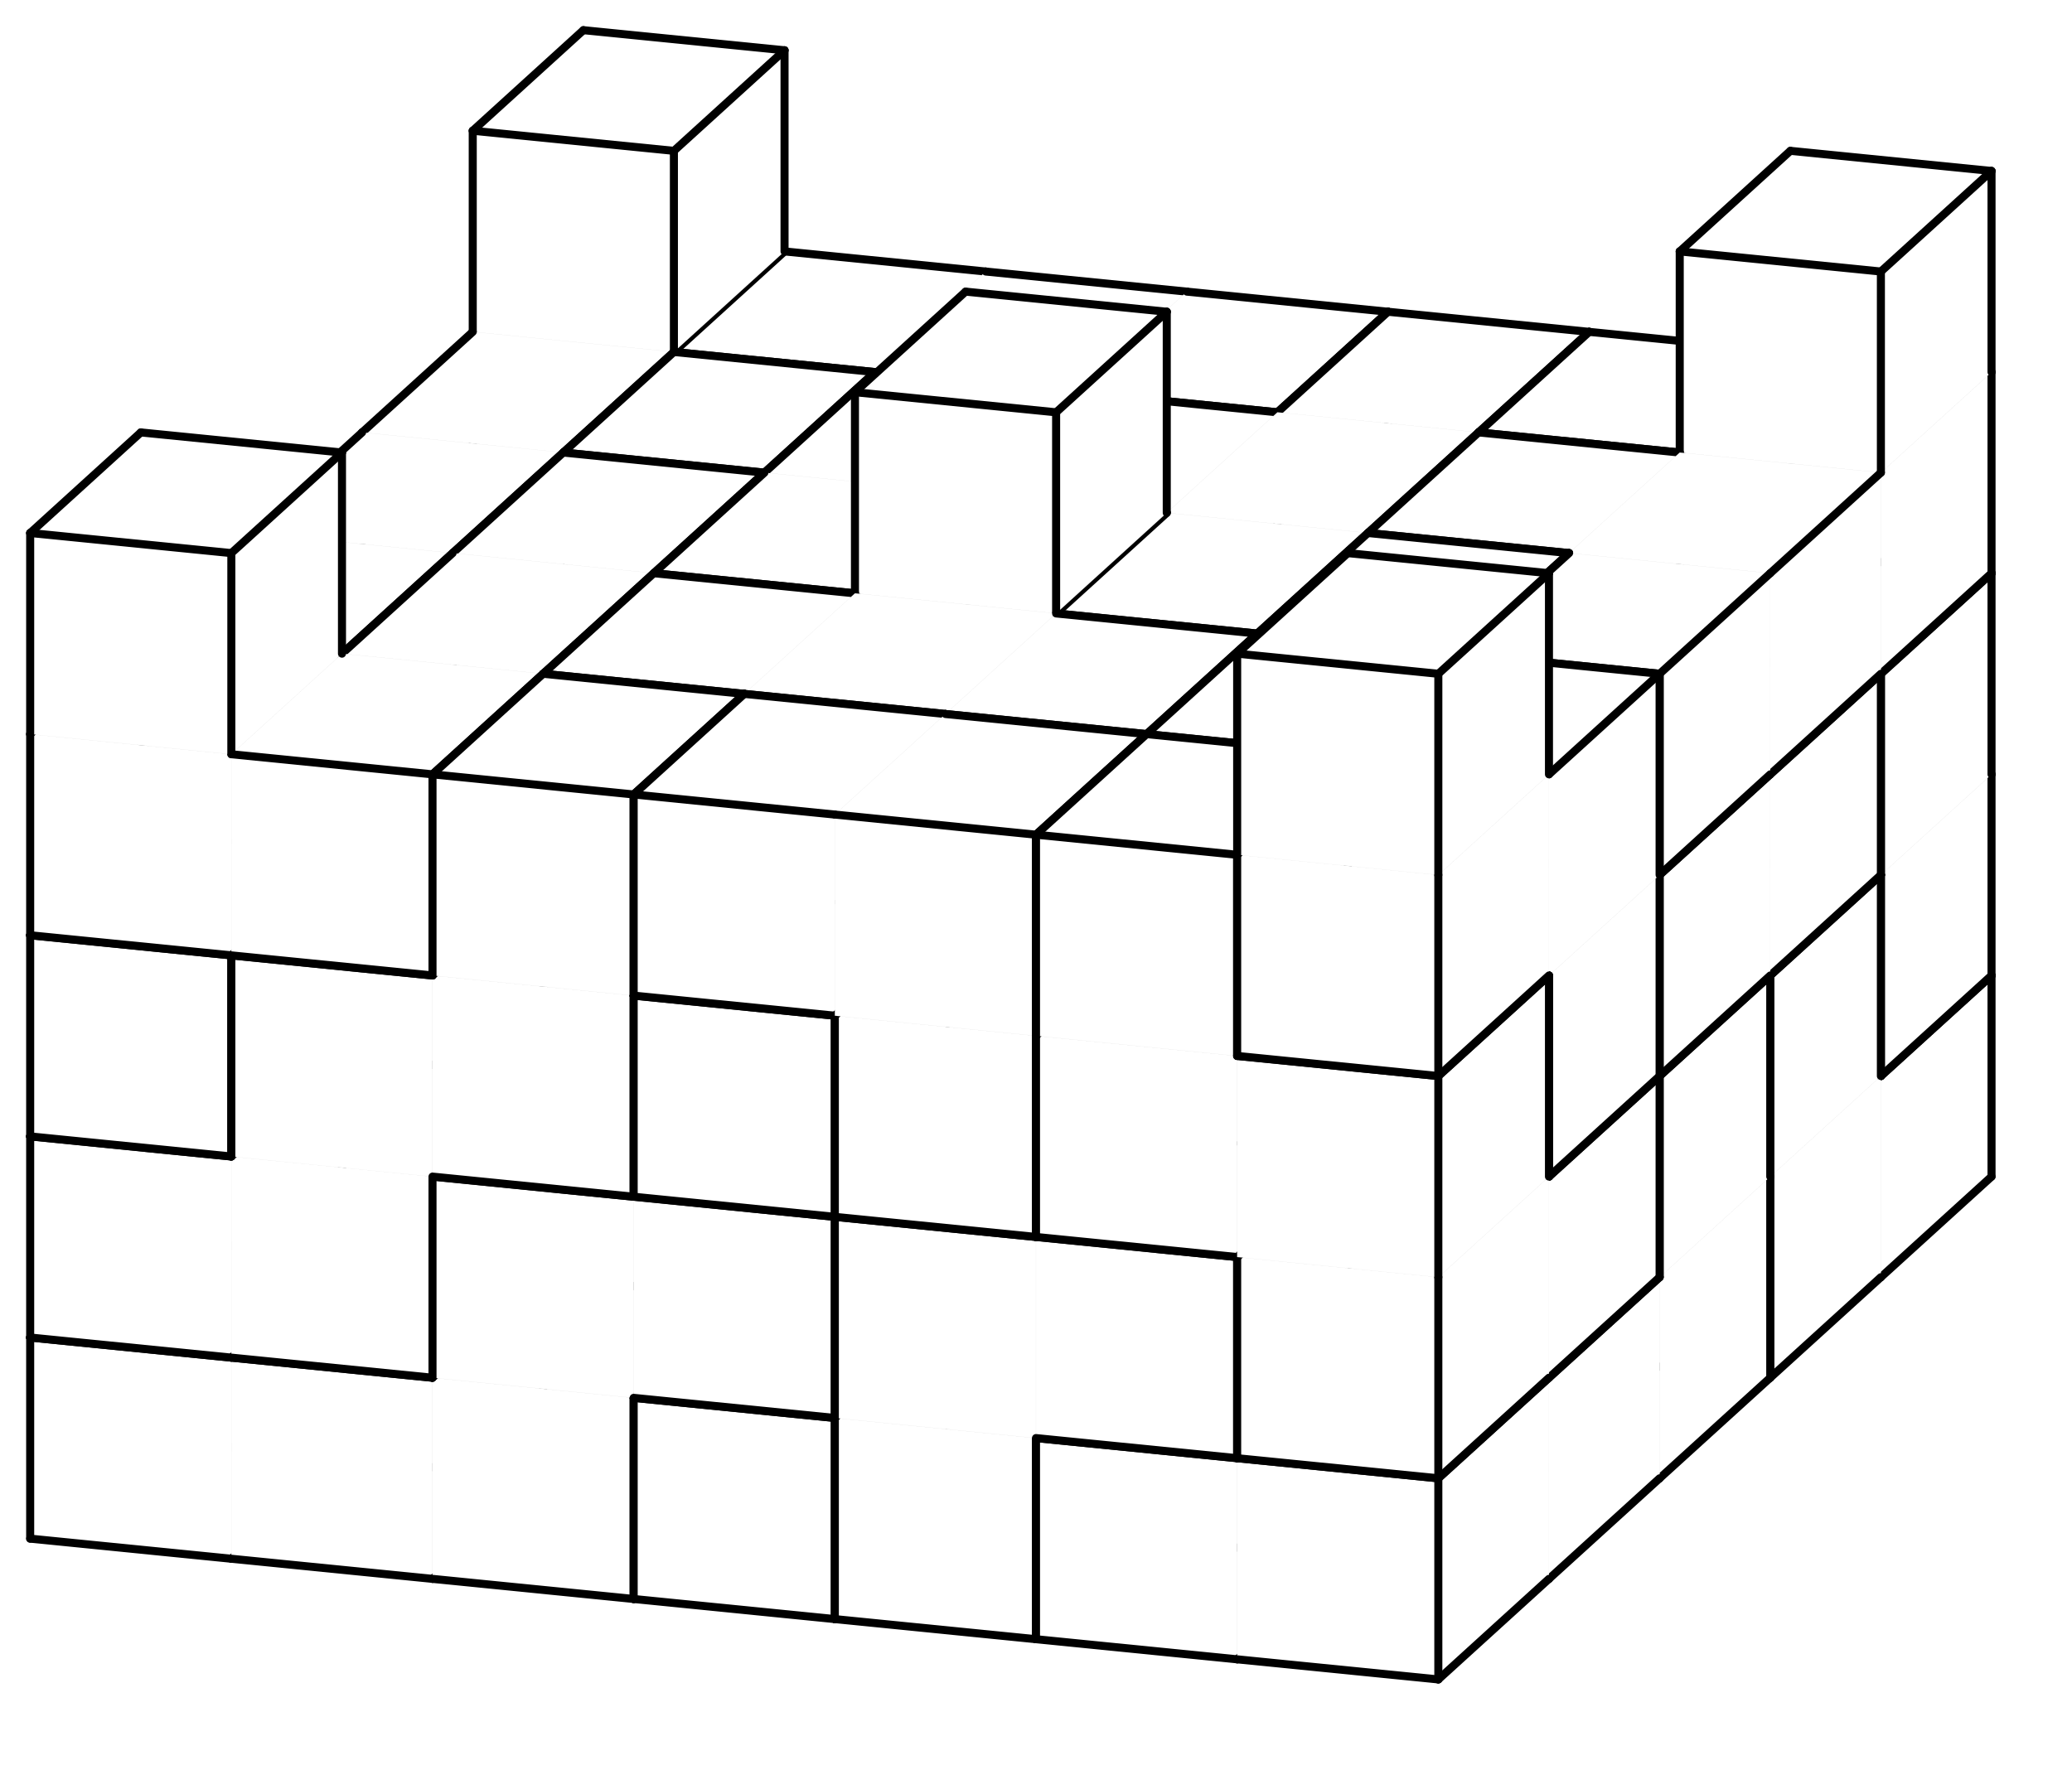 <svg version="1.1"
 xmlns="http://www.w3.org/2000/svg"
 xmlns:xlink="http://www.w3.org/1999/xlink" 
 width="103px" height="88px"
>

<!-- args used: -white -scale 0.5 -A 7 5 5:1 1 9 G B C C 1 1 1 B B B O 0 6 6 6 B O O 3 8 8 8 N O M 3 - - - - - M 2 9 9 G R C C 2 G G G R L C 0 F F 6 N O H 3 F 8 N N M M - - - - - - - 2 A 9 9 L L S 4 4 4 4 R L S 0 F 4 6 H H H 3 E 8 J N H M - - - J - - - 2 A A A L D S 2 P P R R D I 0 F P P Q Q K 3 E J J J K K - - - - - - - 5 5 5 A D S S 7 7 5 5 D D I 0 7 7 P Q I I E E 7 Q Q I K E - - - - - K  -->
<!--

Box for not set puzzle

-->
<symbol id="d195f3a3-5e51-434d-9acc-500ca9398cebbox_-2">
<path d="M21 13 L32 3 L32 23 L21 33 Z" stroke="gray" stroke-width=".008"  fill-opacity="0" />
<path d="M21 13 L1 11 L1 31 L21 33 Z" stroke="gray" stroke-width=".008"  fill-opacity="0" />
<path d="M21 13 L1 11 L12 1 L32 3 Z" stroke="gray" stroke-width=".008"  fill-opacity="0" />
</symbol>
<!--

thicker border lines for Box

-->
<symbol id="d195f3a3-5e51-434d-9acc-500ca9398cebline_1">	<line x1="21" y1="13" x2="32" y2="3" style="stroke-linecap:round;stroke:black;stroke-width:.8" />	</symbol>
<symbol id="d195f3a3-5e51-434d-9acc-500ca9398cebline_2">	<line x1="32" y1="3" x2="32" y2="23" style="stroke-linecap:round;stroke:black;stroke-width:.8" />	</symbol>
<symbol id="d195f3a3-5e51-434d-9acc-500ca9398cebline_3">	<line x1="32" y1="23" x2="21" y2="33" style="stroke-linecap:round;stroke:black;stroke-width:.8" />	</symbol>
<symbol id="d195f3a3-5e51-434d-9acc-500ca9398cebline_4">	<line x1="21" y1="33" x2="21" y2="13" style="stroke-linecap:round;stroke:black;stroke-width:.8" />	</symbol>
<symbol id="d195f3a3-5e51-434d-9acc-500ca9398cebline_5">	<line x1="21" y1="13" x2="1" y2="11" style="stroke-linecap:round;stroke:black;stroke-width:.8" />	</symbol>
<symbol id="d195f3a3-5e51-434d-9acc-500ca9398cebline_6">	<line x1="1" y1="11" x2="1" y2="31" style="stroke-linecap:round;stroke:black;stroke-width:.8" />	</symbol>
<symbol id="d195f3a3-5e51-434d-9acc-500ca9398cebline_7">	<line x1="1" y1="31" x2="21" y2="33" style="stroke-linecap:round;stroke:black;stroke-width:.8" />	</symbol>
<symbol id="d195f3a3-5e51-434d-9acc-500ca9398cebline_8">	<line x1="1" y1="11" x2="12" y2="1" style="stroke-linecap:round;stroke:black;stroke-width:.8" />	</symbol>
<symbol id="d195f3a3-5e51-434d-9acc-500ca9398cebline_9">	<line x1="12" y1="1" x2="32" y2="3" style="stroke-linecap:round;stroke:black;stroke-width:.8" />	</symbol>
<!--

Box_0 2 definitions

-->
<symbol id="d195f3a3-5e51-434d-9acc-500ca9398cebbox_0">
<path d="M21 13 L32 3 L32 23 L21 33 Z" style="fill:#FFFFFF;stroke-width:.008;stroke:lightgray" />
<path d="M21 13 L1 11 L1 31 L21 33 Z" style="fill:#FFFFFF;stroke-width:.008;stroke:lightgray" />
<path d="M21 13 L1 11 L12 1 L32 3 Z" style="fill:#FFFFFF;stroke-width:.008;stroke:lightgray" />
</symbol>
<!--

Box_1 2 definitions

-->
<symbol id="d195f3a3-5e51-434d-9acc-500ca9398cebbox_1">
<path d="M21 13 L32 3 L32 23 L21 33 Z" style="fill:#FFFFFF;stroke-width:.008;stroke:lightgray" />
<path d="M21 13 L1 11 L1 31 L21 33 Z" style="fill:#FFFFFF;stroke-width:.008;stroke:lightgray" />
<path d="M21 13 L1 11 L12 1 L32 3 Z" style="fill:#FFFFFF;stroke-width:.008;stroke:lightgray" />
</symbol>
<!--

Box_2 2 definitions

-->
<symbol id="d195f3a3-5e51-434d-9acc-500ca9398cebbox_2">
<path d="M21 13 L32 3 L32 23 L21 33 Z" style="fill:#FFFFFF;stroke-width:.008;stroke:lightgray" />
<path d="M21 13 L1 11 L1 31 L21 33 Z" style="fill:#FFFFFF;stroke-width:.008;stroke:lightgray" />
<path d="M21 13 L1 11 L12 1 L32 3 Z" style="fill:#FFFFFF;stroke-width:.008;stroke:lightgray" />
</symbol>
<!--

Box_3 2 definitions

-->
<symbol id="d195f3a3-5e51-434d-9acc-500ca9398cebbox_3">
<path d="M21 13 L32 3 L32 23 L21 33 Z" style="fill:#FFFFFF;stroke-width:.008;stroke:lightgray" />
<path d="M21 13 L1 11 L1 31 L21 33 Z" style="fill:#FFFFFF;stroke-width:.008;stroke:lightgray" />
<path d="M21 13 L1 11 L12 1 L32 3 Z" style="fill:#FFFFFF;stroke-width:.008;stroke:lightgray" />
</symbol>
<!--

Box_4 2 definitions

-->
<symbol id="d195f3a3-5e51-434d-9acc-500ca9398cebbox_4">
<path d="M21 13 L32 3 L32 23 L21 33 Z" style="fill:#FFFFFF;stroke-width:.008;stroke:lightgray" />
<path d="M21 13 L1 11 L1 31 L21 33 Z" style="fill:#FFFFFF;stroke-width:.008;stroke:lightgray" />
<path d="M21 13 L1 11 L12 1 L32 3 Z" style="fill:#FFFFFF;stroke-width:.008;stroke:lightgray" />
</symbol>
<!--

Box_5 2 definitions

-->
<symbol id="d195f3a3-5e51-434d-9acc-500ca9398cebbox_5">
<path d="M21 13 L32 3 L32 23 L21 33 Z" style="fill:#FFFFFF;stroke-width:.008;stroke:lightgray" />
<path d="M21 13 L1 11 L1 31 L21 33 Z" style="fill:#FFFFFF;stroke-width:.008;stroke:lightgray" />
<path d="M21 13 L1 11 L12 1 L32 3 Z" style="fill:#FFFFFF;stroke-width:.008;stroke:lightgray" />
</symbol>
<!--

Box_6 2 definitions

-->
<symbol id="d195f3a3-5e51-434d-9acc-500ca9398cebbox_6">
<path d="M21 13 L32 3 L32 23 L21 33 Z" style="fill:#FFFFFF;stroke-width:.008;stroke:lightgray" />
<path d="M21 13 L1 11 L1 31 L21 33 Z" style="fill:#FFFFFF;stroke-width:.008;stroke:lightgray" />
<path d="M21 13 L1 11 L12 1 L32 3 Z" style="fill:#FFFFFF;stroke-width:.008;stroke:lightgray" />
</symbol>
<!--

Box_7 2 definitions

-->
<symbol id="d195f3a3-5e51-434d-9acc-500ca9398cebbox_7">
<path d="M21 13 L32 3 L32 23 L21 33 Z" style="fill:#FFFFFF;stroke-width:.008;stroke:lightgray" />
<path d="M21 13 L1 11 L1 31 L21 33 Z" style="fill:#FFFFFF;stroke-width:.008;stroke:lightgray" />
<path d="M21 13 L1 11 L12 1 L32 3 Z" style="fill:#FFFFFF;stroke-width:.008;stroke:lightgray" />
</symbol>
<!--

Box_8 2 definitions

-->
<symbol id="d195f3a3-5e51-434d-9acc-500ca9398cebbox_8">
<path d="M21 13 L32 3 L32 23 L21 33 Z" style="fill:#FFFFFF;stroke-width:.008;stroke:lightgray" />
<path d="M21 13 L1 11 L1 31 L21 33 Z" style="fill:#FFFFFF;stroke-width:.008;stroke:lightgray" />
<path d="M21 13 L1 11 L12 1 L32 3 Z" style="fill:#FFFFFF;stroke-width:.008;stroke:lightgray" />
</symbol>
<!--

Box_9 2 definitions

-->
<symbol id="d195f3a3-5e51-434d-9acc-500ca9398cebbox_9">
<path d="M21 13 L32 3 L32 23 L21 33 Z" style="fill:#FFFFFF;stroke-width:.008;stroke:lightgray" />
<path d="M21 13 L1 11 L1 31 L21 33 Z" style="fill:#FFFFFF;stroke-width:.008;stroke:lightgray" />
<path d="M21 13 L1 11 L12 1 L32 3 Z" style="fill:#FFFFFF;stroke-width:.008;stroke:lightgray" />
</symbol>
<!--

Box_A 2 definitions

-->
<symbol id="d195f3a3-5e51-434d-9acc-500ca9398cebbox_A">
<path d="M21 13 L32 3 L32 23 L21 33 Z" style="fill:#FFFFFF;stroke-width:.008;stroke:lightgray" />
<path d="M21 13 L1 11 L1 31 L21 33 Z" style="fill:#FFFFFF;stroke-width:.008;stroke:lightgray" />
<path d="M21 13 L1 11 L12 1 L32 3 Z" style="fill:#FFFFFF;stroke-width:.008;stroke:lightgray" />
</symbol>
<!--

Box_B 2 definitions

-->
<symbol id="d195f3a3-5e51-434d-9acc-500ca9398cebbox_B">
<path d="M21 13 L32 3 L32 23 L21 33 Z" style="fill:#FFFFFF;stroke-width:.008;stroke:lightgray" />
<path d="M21 13 L1 11 L1 31 L21 33 Z" style="fill:#FFFFFF;stroke-width:.008;stroke:lightgray" />
<path d="M21 13 L1 11 L12 1 L32 3 Z" style="fill:#FFFFFF;stroke-width:.008;stroke:lightgray" />
</symbol>
<!--

Box_C 2 definitions

-->
<symbol id="d195f3a3-5e51-434d-9acc-500ca9398cebbox_C">
<path d="M21 13 L32 3 L32 23 L21 33 Z" style="fill:#FFFFFF;stroke-width:.008;stroke:lightgray" />
<path d="M21 13 L1 11 L1 31 L21 33 Z" style="fill:#FFFFFF;stroke-width:.008;stroke:lightgray" />
<path d="M21 13 L1 11 L12 1 L32 3 Z" style="fill:#FFFFFF;stroke-width:.008;stroke:lightgray" />
</symbol>
<!--

Box_D 2 definitions

-->
<symbol id="d195f3a3-5e51-434d-9acc-500ca9398cebbox_D">
<path d="M21 13 L32 3 L32 23 L21 33 Z" style="fill:#FFFFFF;stroke-width:.008;stroke:lightgray" />
<path d="M21 13 L1 11 L1 31 L21 33 Z" style="fill:#FFFFFF;stroke-width:.008;stroke:lightgray" />
<path d="M21 13 L1 11 L12 1 L32 3 Z" style="fill:#FFFFFF;stroke-width:.008;stroke:lightgray" />
</symbol>
<!--

Box_E 2 definitions

-->
<symbol id="d195f3a3-5e51-434d-9acc-500ca9398cebbox_E">
<path d="M21 13 L32 3 L32 23 L21 33 Z" style="fill:#FFFFFF;stroke-width:.008;stroke:lightgray" />
<path d="M21 13 L1 11 L1 31 L21 33 Z" style="fill:#FFFFFF;stroke-width:.008;stroke:lightgray" />
<path d="M21 13 L1 11 L12 1 L32 3 Z" style="fill:#FFFFFF;stroke-width:.008;stroke:lightgray" />
</symbol>
<!--

Box_F 2 definitions

-->
<symbol id="d195f3a3-5e51-434d-9acc-500ca9398cebbox_F">
<path d="M21 13 L32 3 L32 23 L21 33 Z" style="fill:#FFFFFF;stroke-width:.008;stroke:lightgray" />
<path d="M21 13 L1 11 L1 31 L21 33 Z" style="fill:#FFFFFF;stroke-width:.008;stroke:lightgray" />
<path d="M21 13 L1 11 L12 1 L32 3 Z" style="fill:#FFFFFF;stroke-width:.008;stroke:lightgray" />
</symbol>
<!--

Box_G 2 definitions

-->
<symbol id="d195f3a3-5e51-434d-9acc-500ca9398cebbox_G">
<path d="M21 13 L32 3 L32 23 L21 33 Z" style="fill:#FFFFFF;stroke-width:.008;stroke:lightgray" />
<path d="M21 13 L1 11 L1 31 L21 33 Z" style="fill:#FFFFFF;stroke-width:.008;stroke:lightgray" />
<path d="M21 13 L1 11 L12 1 L32 3 Z" style="fill:#FFFFFF;stroke-width:.008;stroke:lightgray" />
</symbol>
<!--

Box_H 2 definitions

-->
<symbol id="d195f3a3-5e51-434d-9acc-500ca9398cebbox_H">
<path d="M21 13 L32 3 L32 23 L21 33 Z" style="fill:#FFFFFF;stroke-width:.008;stroke:lightgray" />
<path d="M21 13 L1 11 L1 31 L21 33 Z" style="fill:#FFFFFF;stroke-width:.008;stroke:lightgray" />
<path d="M21 13 L1 11 L12 1 L32 3 Z" style="fill:#FFFFFF;stroke-width:.008;stroke:lightgray" />
</symbol>
<!--

Box_I 2 definitions

-->
<symbol id="d195f3a3-5e51-434d-9acc-500ca9398cebbox_I">
<path d="M21 13 L32 3 L32 23 L21 33 Z" style="fill:#FFFFFF;stroke-width:.008;stroke:lightgray" />
<path d="M21 13 L1 11 L1 31 L21 33 Z" style="fill:#FFFFFF;stroke-width:.008;stroke:lightgray" />
<path d="M21 13 L1 11 L12 1 L32 3 Z" style="fill:#FFFFFF;stroke-width:.008;stroke:lightgray" />
</symbol>
<!--

Box_J 2 definitions

-->
<symbol id="d195f3a3-5e51-434d-9acc-500ca9398cebbox_J">
<path d="M21 13 L32 3 L32 23 L21 33 Z" style="fill:#FFFFFF;stroke-width:.008;stroke:lightgray" />
<path d="M21 13 L1 11 L1 31 L21 33 Z" style="fill:#FFFFFF;stroke-width:.008;stroke:lightgray" />
<path d="M21 13 L1 11 L12 1 L32 3 Z" style="fill:#FFFFFF;stroke-width:.008;stroke:lightgray" />
</symbol>
<!--

Box_K 2 definitions

-->
<symbol id="d195f3a3-5e51-434d-9acc-500ca9398cebbox_K">
<path d="M21 13 L32 3 L32 23 L21 33 Z" style="fill:#FFFFFF;stroke-width:.008;stroke:lightgray" />
<path d="M21 13 L1 11 L1 31 L21 33 Z" style="fill:#FFFFFF;stroke-width:.008;stroke:lightgray" />
<path d="M21 13 L1 11 L12 1 L32 3 Z" style="fill:#FFFFFF;stroke-width:.008;stroke:lightgray" />
</symbol>
<!--

Box_L 2 definitions

-->
<symbol id="d195f3a3-5e51-434d-9acc-500ca9398cebbox_L">
<path d="M21 13 L32 3 L32 23 L21 33 Z" style="fill:#FFFFFF;stroke-width:.008;stroke:lightgray" />
<path d="M21 13 L1 11 L1 31 L21 33 Z" style="fill:#FFFFFF;stroke-width:.008;stroke:lightgray" />
<path d="M21 13 L1 11 L12 1 L32 3 Z" style="fill:#FFFFFF;stroke-width:.008;stroke:lightgray" />
</symbol>
<!--

Box_M 2 definitions

-->
<symbol id="d195f3a3-5e51-434d-9acc-500ca9398cebbox_M">
<path d="M21 13 L32 3 L32 23 L21 33 Z" style="fill:#FFFFFF;stroke-width:.008;stroke:lightgray" />
<path d="M21 13 L1 11 L1 31 L21 33 Z" style="fill:#FFFFFF;stroke-width:.008;stroke:lightgray" />
<path d="M21 13 L1 11 L12 1 L32 3 Z" style="fill:#FFFFFF;stroke-width:.008;stroke:lightgray" />
</symbol>
<!--

Box_N 2 definitions

-->
<symbol id="d195f3a3-5e51-434d-9acc-500ca9398cebbox_N">
<path d="M21 13 L32 3 L32 23 L21 33 Z" style="fill:#FFFFFF;stroke-width:.008;stroke:lightgray" />
<path d="M21 13 L1 11 L1 31 L21 33 Z" style="fill:#FFFFFF;stroke-width:.008;stroke:lightgray" />
<path d="M21 13 L1 11 L12 1 L32 3 Z" style="fill:#FFFFFF;stroke-width:.008;stroke:lightgray" />
</symbol>
<!--

Box_O 2 definitions

-->
<symbol id="d195f3a3-5e51-434d-9acc-500ca9398cebbox_O">
<path d="M21 13 L32 3 L32 23 L21 33 Z" style="fill:#FFFFFF;stroke-width:.008;stroke:lightgray" />
<path d="M21 13 L1 11 L1 31 L21 33 Z" style="fill:#FFFFFF;stroke-width:.008;stroke:lightgray" />
<path d="M21 13 L1 11 L12 1 L32 3 Z" style="fill:#FFFFFF;stroke-width:.008;stroke:lightgray" />
</symbol>
<!--

Box_P 2 definitions

-->
<symbol id="d195f3a3-5e51-434d-9acc-500ca9398cebbox_P">
<path d="M21 13 L32 3 L32 23 L21 33 Z" style="fill:#FFFFFF;stroke-width:.008;stroke:lightgray" />
<path d="M21 13 L1 11 L1 31 L21 33 Z" style="fill:#FFFFFF;stroke-width:.008;stroke:lightgray" />
<path d="M21 13 L1 11 L12 1 L32 3 Z" style="fill:#FFFFFF;stroke-width:.008;stroke:lightgray" />
</symbol>
<!--

Box_Q 2 definitions

-->
<symbol id="d195f3a3-5e51-434d-9acc-500ca9398cebbox_Q">
<path d="M21 13 L32 3 L32 23 L21 33 Z" style="fill:#FFFFFF;stroke-width:.008;stroke:lightgray" />
<path d="M21 13 L1 11 L1 31 L21 33 Z" style="fill:#FFFFFF;stroke-width:.008;stroke:lightgray" />
<path d="M21 13 L1 11 L12 1 L32 3 Z" style="fill:#FFFFFF;stroke-width:.008;stroke:lightgray" />
</symbol>
<!--

Box_R 2 definitions

-->
<symbol id="d195f3a3-5e51-434d-9acc-500ca9398cebbox_R">
<path d="M21 13 L32 3 L32 23 L21 33 Z" style="fill:#FFFFFF;stroke-width:.008;stroke:lightgray" />
<path d="M21 13 L1 11 L1 31 L21 33 Z" style="fill:#FFFFFF;stroke-width:.008;stroke:lightgray" />
<path d="M21 13 L1 11 L12 1 L32 3 Z" style="fill:#FFFFFF;stroke-width:.008;stroke:lightgray" />
</symbol>
<!--

Box_S 2 definitions

-->
<symbol id="d195f3a3-5e51-434d-9acc-500ca9398cebbox_S">
<path d="M21 13 L32 3 L32 23 L21 33 Z" style="fill:#FFFFFF;stroke-width:.008;stroke:lightgray" />
<path d="M21 13 L1 11 L1 31 L21 33 Z" style="fill:#FFFFFF;stroke-width:.008;stroke:lightgray" />
<path d="M21 13 L1 11 L12 1 L32 3 Z" style="fill:#FFFFFF;stroke-width:.008;stroke:lightgray" />
</symbol>


<g transform="scale(0.5) translate(2,2) " >

<use x="44" y="80" xlink:href="#origin" />
<!--

now we use the box and set it to xy position
we start to paint with boxes with y==0 first!
we define animation for a puzzle, based on puzzleNbr!

-->
<use x="44" y="80" xlink:href="#d195f3a3-5e51-434d-9acc-500ca9398cebbox_1" />
<use x="44" y="80" xlink:href="#d195f3a3-5e51-434d-9acc-500ca9398cebline_2" />
<use x="44" y="80" xlink:href="#d195f3a3-5e51-434d-9acc-500ca9398cebline_3" />
<use x="44" y="80" xlink:href="#d195f3a3-5e51-434d-9acc-500ca9398cebline_6" />
<use x="44" y="80" xlink:href="#d195f3a3-5e51-434d-9acc-500ca9398cebline_7" />
<use x="44" y="80" xlink:href="#d195f3a3-5e51-434d-9acc-500ca9398cebline_8" />
<use x="44" y="80" xlink:href="#d195f3a3-5e51-434d-9acc-500ca9398cebline_9" />
<use x="64" y="82" xlink:href="#d195f3a3-5e51-434d-9acc-500ca9398cebbox_1" />
<use x="64" y="82" xlink:href="#d195f3a3-5e51-434d-9acc-500ca9398cebline_2" />
<use x="64" y="82" xlink:href="#d195f3a3-5e51-434d-9acc-500ca9398cebline_3" />
<use x="64" y="82" xlink:href="#d195f3a3-5e51-434d-9acc-500ca9398cebline_4" />
<use x="64" y="82" xlink:href="#d195f3a3-5e51-434d-9acc-500ca9398cebline_7" />
<use x="64" y="82" xlink:href="#d195f3a3-5e51-434d-9acc-500ca9398cebline_9" />
<use x="84" y="84" xlink:href="#d195f3a3-5e51-434d-9acc-500ca9398cebbox_9" />
<use x="84" y="84" xlink:href="#d195f3a3-5e51-434d-9acc-500ca9398cebline_1" />
<use x="84" y="84" xlink:href="#d195f3a3-5e51-434d-9acc-500ca9398cebline_2" />
<use x="84" y="84" xlink:href="#d195f3a3-5e51-434d-9acc-500ca9398cebline_3" />
<use x="84" y="84" xlink:href="#d195f3a3-5e51-434d-9acc-500ca9398cebline_6" />
<use x="84" y="84" xlink:href="#d195f3a3-5e51-434d-9acc-500ca9398cebline_7" />
<use x="84" y="84" xlink:href="#d195f3a3-5e51-434d-9acc-500ca9398cebline_8" />
<use x="84" y="84" xlink:href="#d195f3a3-5e51-434d-9acc-500ca9398cebline_9" />
<use x="104" y="86" xlink:href="#d195f3a3-5e51-434d-9acc-500ca9398cebbox_G" />
<use x="104" y="86" xlink:href="#d195f3a3-5e51-434d-9acc-500ca9398cebline_1" />
<use x="104" y="86" xlink:href="#d195f3a3-5e51-434d-9acc-500ca9398cebline_2" />
<use x="104" y="86" xlink:href="#d195f3a3-5e51-434d-9acc-500ca9398cebline_3" />
<use x="104" y="86" xlink:href="#d195f3a3-5e51-434d-9acc-500ca9398cebline_6" />
<use x="104" y="86" xlink:href="#d195f3a3-5e51-434d-9acc-500ca9398cebline_7" />
<use x="104" y="86" xlink:href="#d195f3a3-5e51-434d-9acc-500ca9398cebline_8" />
<use x="104" y="86" xlink:href="#d195f3a3-5e51-434d-9acc-500ca9398cebline_9" />
<use x="124" y="88" xlink:href="#d195f3a3-5e51-434d-9acc-500ca9398cebbox_B" />
<use x="124" y="88" xlink:href="#d195f3a3-5e51-434d-9acc-500ca9398cebline_2" />
<use x="124" y="88" xlink:href="#d195f3a3-5e51-434d-9acc-500ca9398cebline_3" />
<use x="124" y="88" xlink:href="#d195f3a3-5e51-434d-9acc-500ca9398cebline_4" />
<use x="124" y="88" xlink:href="#d195f3a3-5e51-434d-9acc-500ca9398cebline_6" />
<use x="124" y="88" xlink:href="#d195f3a3-5e51-434d-9acc-500ca9398cebline_7" />
<use x="124" y="88" xlink:href="#d195f3a3-5e51-434d-9acc-500ca9398cebline_8" />
<use x="124" y="88" xlink:href="#d195f3a3-5e51-434d-9acc-500ca9398cebline_9" />
<use x="144" y="90" xlink:href="#d195f3a3-5e51-434d-9acc-500ca9398cebbox_C" />
<use x="144" y="90" xlink:href="#d195f3a3-5e51-434d-9acc-500ca9398cebline_2" />
<use x="144" y="90" xlink:href="#d195f3a3-5e51-434d-9acc-500ca9398cebline_3" />
<use x="144" y="90" xlink:href="#d195f3a3-5e51-434d-9acc-500ca9398cebline_6" />
<use x="144" y="90" xlink:href="#d195f3a3-5e51-434d-9acc-500ca9398cebline_7" />
<use x="144" y="90" xlink:href="#d195f3a3-5e51-434d-9acc-500ca9398cebline_8" />
<use x="144" y="90" xlink:href="#d195f3a3-5e51-434d-9acc-500ca9398cebline_9" />
<use x="164" y="92" xlink:href="#d195f3a3-5e51-434d-9acc-500ca9398cebbox_C" />
<use x="164" y="92" xlink:href="#d195f3a3-5e51-434d-9acc-500ca9398cebline_1" />
<use x="164" y="92" xlink:href="#d195f3a3-5e51-434d-9acc-500ca9398cebline_2" />
<use x="164" y="92" xlink:href="#d195f3a3-5e51-434d-9acc-500ca9398cebline_3" />
<use x="164" y="92" xlink:href="#d195f3a3-5e51-434d-9acc-500ca9398cebline_7" />
<use x="164" y="92" xlink:href="#d195f3a3-5e51-434d-9acc-500ca9398cebline_9" />
<use x="44" y="60" xlink:href="#d195f3a3-5e51-434d-9acc-500ca9398cebbox_1" />
<use x="44" y="60" xlink:href="#d195f3a3-5e51-434d-9acc-500ca9398cebline_2" />
<use x="44" y="60" xlink:href="#d195f3a3-5e51-434d-9acc-500ca9398cebline_5" />
<use x="44" y="60" xlink:href="#d195f3a3-5e51-434d-9acc-500ca9398cebline_6" />
<use x="44" y="60" xlink:href="#d195f3a3-5e51-434d-9acc-500ca9398cebline_8" />
<use x="44" y="60" xlink:href="#d195f3a3-5e51-434d-9acc-500ca9398cebline_9" />
<use x="64" y="62" xlink:href="#d195f3a3-5e51-434d-9acc-500ca9398cebbox_1" />
<use x="64" y="62" xlink:href="#d195f3a3-5e51-434d-9acc-500ca9398cebline_2" />
<use x="64" y="62" xlink:href="#d195f3a3-5e51-434d-9acc-500ca9398cebline_5" />
<use x="64" y="62" xlink:href="#d195f3a3-5e51-434d-9acc-500ca9398cebline_9" />
<use x="84" y="64" xlink:href="#d195f3a3-5e51-434d-9acc-500ca9398cebbox_1" />
<use x="84" y="64" xlink:href="#d195f3a3-5e51-434d-9acc-500ca9398cebline_1" />
<use x="84" y="64" xlink:href="#d195f3a3-5e51-434d-9acc-500ca9398cebline_2" />
<use x="84" y="64" xlink:href="#d195f3a3-5e51-434d-9acc-500ca9398cebline_3" />
<use x="84" y="64" xlink:href="#d195f3a3-5e51-434d-9acc-500ca9398cebline_4" />
<use x="84" y="64" xlink:href="#d195f3a3-5e51-434d-9acc-500ca9398cebline_5" />
<use x="84" y="64" xlink:href="#d195f3a3-5e51-434d-9acc-500ca9398cebline_7" />
<use x="84" y="64" xlink:href="#d195f3a3-5e51-434d-9acc-500ca9398cebline_9" />
<use x="104" y="66" xlink:href="#d195f3a3-5e51-434d-9acc-500ca9398cebbox_B" />
<use x="104" y="66" xlink:href="#d195f3a3-5e51-434d-9acc-500ca9398cebline_2" />
<use x="104" y="66" xlink:href="#d195f3a3-5e51-434d-9acc-500ca9398cebline_3" />
<use x="104" y="66" xlink:href="#d195f3a3-5e51-434d-9acc-500ca9398cebline_5" />
<use x="104" y="66" xlink:href="#d195f3a3-5e51-434d-9acc-500ca9398cebline_6" />
<use x="104" y="66" xlink:href="#d195f3a3-5e51-434d-9acc-500ca9398cebline_7" />
<use x="104" y="66" xlink:href="#d195f3a3-5e51-434d-9acc-500ca9398cebline_8" />
<use x="104" y="66" xlink:href="#d195f3a3-5e51-434d-9acc-500ca9398cebline_9" />
<use x="124" y="68" xlink:href="#d195f3a3-5e51-434d-9acc-500ca9398cebbox_B" />
<use x="124" y="68" xlink:href="#d195f3a3-5e51-434d-9acc-500ca9398cebline_2" />
<use x="124" y="68" xlink:href="#d195f3a3-5e51-434d-9acc-500ca9398cebline_9" />
<use x="144" y="70" xlink:href="#d195f3a3-5e51-434d-9acc-500ca9398cebbox_B" />
<use x="144" y="70" xlink:href="#d195f3a3-5e51-434d-9acc-500ca9398cebline_1" />
<use x="144" y="70" xlink:href="#d195f3a3-5e51-434d-9acc-500ca9398cebline_2" />
<use x="144" y="70" xlink:href="#d195f3a3-5e51-434d-9acc-500ca9398cebline_3" />
<use x="144" y="70" xlink:href="#d195f3a3-5e51-434d-9acc-500ca9398cebline_4" />
<use x="144" y="70" xlink:href="#d195f3a3-5e51-434d-9acc-500ca9398cebline_5" />
<use x="144" y="70" xlink:href="#d195f3a3-5e51-434d-9acc-500ca9398cebline_7" />
<use x="144" y="70" xlink:href="#d195f3a3-5e51-434d-9acc-500ca9398cebline_9" />
<use x="164" y="72" xlink:href="#d195f3a3-5e51-434d-9acc-500ca9398cebbox_O" />
<use x="164" y="72" xlink:href="#d195f3a3-5e51-434d-9acc-500ca9398cebline_2" />
<use x="164" y="72" xlink:href="#d195f3a3-5e51-434d-9acc-500ca9398cebline_3" />
<use x="164" y="72" xlink:href="#d195f3a3-5e51-434d-9acc-500ca9398cebline_4" />
<use x="164" y="72" xlink:href="#d195f3a3-5e51-434d-9acc-500ca9398cebline_6" />
<use x="164" y="72" xlink:href="#d195f3a3-5e51-434d-9acc-500ca9398cebline_7" />
<use x="164" y="72" xlink:href="#d195f3a3-5e51-434d-9acc-500ca9398cebline_8" />
<use x="164" y="72" xlink:href="#d195f3a3-5e51-434d-9acc-500ca9398cebline_9" />
<use x="44" y="40" xlink:href="#d195f3a3-5e51-434d-9acc-500ca9398cebbox_0" />
<use x="44" y="40" xlink:href="#d195f3a3-5e51-434d-9acc-500ca9398cebline_1" />
<use x="44" y="40" xlink:href="#d195f3a3-5e51-434d-9acc-500ca9398cebline_2" />
<use x="44" y="40" xlink:href="#d195f3a3-5e51-434d-9acc-500ca9398cebline_3" />
<use x="44" y="40" xlink:href="#d195f3a3-5e51-434d-9acc-500ca9398cebline_6" />
<use x="44" y="40" xlink:href="#d195f3a3-5e51-434d-9acc-500ca9398cebline_7" />
<use x="44" y="40" xlink:href="#d195f3a3-5e51-434d-9acc-500ca9398cebline_8" />
<use x="44" y="40" xlink:href="#d195f3a3-5e51-434d-9acc-500ca9398cebline_9" />
<use x="64" y="42" xlink:href="#d195f3a3-5e51-434d-9acc-500ca9398cebbox_6" />
<use x="64" y="42" xlink:href="#d195f3a3-5e51-434d-9acc-500ca9398cebline_2" />
<use x="64" y="42" xlink:href="#d195f3a3-5e51-434d-9acc-500ca9398cebline_3" />
<use x="64" y="42" xlink:href="#d195f3a3-5e51-434d-9acc-500ca9398cebline_5" />
<use x="64" y="42" xlink:href="#d195f3a3-5e51-434d-9acc-500ca9398cebline_6" />
<use x="64" y="42" xlink:href="#d195f3a3-5e51-434d-9acc-500ca9398cebline_7" />
<use x="64" y="42" xlink:href="#d195f3a3-5e51-434d-9acc-500ca9398cebline_8" />
<use x="64" y="42" xlink:href="#d195f3a3-5e51-434d-9acc-500ca9398cebline_9" />
<use x="84" y="44" xlink:href="#d195f3a3-5e51-434d-9acc-500ca9398cebbox_6" />
<use x="84" y="44" xlink:href="#d195f3a3-5e51-434d-9acc-500ca9398cebline_2" />
<use x="84" y="44" xlink:href="#d195f3a3-5e51-434d-9acc-500ca9398cebline_3" />
<use x="84" y="44" xlink:href="#d195f3a3-5e51-434d-9acc-500ca9398cebline_5" />
<use x="84" y="44" xlink:href="#d195f3a3-5e51-434d-9acc-500ca9398cebline_7" />
<use x="84" y="44" xlink:href="#d195f3a3-5e51-434d-9acc-500ca9398cebline_9" />
<use x="104" y="46" xlink:href="#d195f3a3-5e51-434d-9acc-500ca9398cebbox_6" />
<use x="104" y="46" xlink:href="#d195f3a3-5e51-434d-9acc-500ca9398cebline_1" />
<use x="104" y="46" xlink:href="#d195f3a3-5e51-434d-9acc-500ca9398cebline_2" />
<use x="104" y="46" xlink:href="#d195f3a3-5e51-434d-9acc-500ca9398cebline_3" />
<use x="104" y="46" xlink:href="#d195f3a3-5e51-434d-9acc-500ca9398cebline_7" />
<use x="104" y="46" xlink:href="#d195f3a3-5e51-434d-9acc-500ca9398cebline_9" />
<use x="124" y="48" xlink:href="#d195f3a3-5e51-434d-9acc-500ca9398cebbox_B" />
<use x="124" y="48" xlink:href="#d195f3a3-5e51-434d-9acc-500ca9398cebline_1" />
<use x="124" y="48" xlink:href="#d195f3a3-5e51-434d-9acc-500ca9398cebline_2" />
<use x="124" y="48" xlink:href="#d195f3a3-5e51-434d-9acc-500ca9398cebline_4" />
<use x="124" y="48" xlink:href="#d195f3a3-5e51-434d-9acc-500ca9398cebline_5" />
<use x="124" y="48" xlink:href="#d195f3a3-5e51-434d-9acc-500ca9398cebline_6" />
<use x="124" y="48" xlink:href="#d195f3a3-5e51-434d-9acc-500ca9398cebline_8" />
<use x="124" y="48" xlink:href="#d195f3a3-5e51-434d-9acc-500ca9398cebline_9" />
<use x="144" y="50" xlink:href="#d195f3a3-5e51-434d-9acc-500ca9398cebbox_O" />
<use x="144" y="50" xlink:href="#d195f3a3-5e51-434d-9acc-500ca9398cebline_2" />
<use x="144" y="50" xlink:href="#d195f3a3-5e51-434d-9acc-500ca9398cebline_3" />
<use x="144" y="50" xlink:href="#d195f3a3-5e51-434d-9acc-500ca9398cebline_6" />
<use x="144" y="50" xlink:href="#d195f3a3-5e51-434d-9acc-500ca9398cebline_7" />
<use x="144" y="50" xlink:href="#d195f3a3-5e51-434d-9acc-500ca9398cebline_8" />
<use x="144" y="50" xlink:href="#d195f3a3-5e51-434d-9acc-500ca9398cebline_9" />
<use x="164" y="52" xlink:href="#d195f3a3-5e51-434d-9acc-500ca9398cebbox_O" />
<use x="164" y="52" xlink:href="#d195f3a3-5e51-434d-9acc-500ca9398cebline_1" />
<use x="164" y="52" xlink:href="#d195f3a3-5e51-434d-9acc-500ca9398cebline_2" />
<use x="164" y="52" xlink:href="#d195f3a3-5e51-434d-9acc-500ca9398cebline_4" />
<use x="164" y="52" xlink:href="#d195f3a3-5e51-434d-9acc-500ca9398cebline_5" />
<use x="164" y="52" xlink:href="#d195f3a3-5e51-434d-9acc-500ca9398cebline_9" />
<use x="44" y="20" xlink:href="#d195f3a3-5e51-434d-9acc-500ca9398cebbox_3" />
<use x="44" y="20" xlink:href="#d195f3a3-5e51-434d-9acc-500ca9398cebline_2" />
<use x="44" y="20" xlink:href="#d195f3a3-5e51-434d-9acc-500ca9398cebline_3" />
<use x="44" y="20" xlink:href="#d195f3a3-5e51-434d-9acc-500ca9398cebline_6" />
<use x="44" y="20" xlink:href="#d195f3a3-5e51-434d-9acc-500ca9398cebline_7" />
<use x="44" y="20" xlink:href="#d195f3a3-5e51-434d-9acc-500ca9398cebline_8" />
<use x="44" y="20" xlink:href="#d195f3a3-5e51-434d-9acc-500ca9398cebline_9" />
<use x="64" y="22" xlink:href="#d195f3a3-5e51-434d-9acc-500ca9398cebbox_8" />
<use x="64" y="22" xlink:href="#d195f3a3-5e51-434d-9acc-500ca9398cebline_2" />
<use x="64" y="22" xlink:href="#d195f3a3-5e51-434d-9acc-500ca9398cebline_3" />
<use x="64" y="22" xlink:href="#d195f3a3-5e51-434d-9acc-500ca9398cebline_5" />
<use x="64" y="22" xlink:href="#d195f3a3-5e51-434d-9acc-500ca9398cebline_6" />
<use x="64" y="22" xlink:href="#d195f3a3-5e51-434d-9acc-500ca9398cebline_7" />
<use x="64" y="22" xlink:href="#d195f3a3-5e51-434d-9acc-500ca9398cebline_8" />
<use x="64" y="22" xlink:href="#d195f3a3-5e51-434d-9acc-500ca9398cebline_9" />
<use x="84" y="24" xlink:href="#d195f3a3-5e51-434d-9acc-500ca9398cebbox_8" />
<use x="84" y="24" xlink:href="#d195f3a3-5e51-434d-9acc-500ca9398cebline_2" />
<use x="84" y="24" xlink:href="#d195f3a3-5e51-434d-9acc-500ca9398cebline_3" />
<use x="84" y="24" xlink:href="#d195f3a3-5e51-434d-9acc-500ca9398cebline_7" />
<use x="84" y="24" xlink:href="#d195f3a3-5e51-434d-9acc-500ca9398cebline_9" />
<use x="104" y="26" xlink:href="#d195f3a3-5e51-434d-9acc-500ca9398cebbox_8" />
<use x="104" y="26" xlink:href="#d195f3a3-5e51-434d-9acc-500ca9398cebline_1" />
<use x="104" y="26" xlink:href="#d195f3a3-5e51-434d-9acc-500ca9398cebline_2" />
<use x="104" y="26" xlink:href="#d195f3a3-5e51-434d-9acc-500ca9398cebline_3" />
<use x="104" y="26" xlink:href="#d195f3a3-5e51-434d-9acc-500ca9398cebline_4" />
<use x="104" y="26" xlink:href="#d195f3a3-5e51-434d-9acc-500ca9398cebline_5" />
<use x="104" y="26" xlink:href="#d195f3a3-5e51-434d-9acc-500ca9398cebline_7" />
<use x="104" y="26" xlink:href="#d195f3a3-5e51-434d-9acc-500ca9398cebline_9" />
<use x="124" y="28" xlink:href="#d195f3a3-5e51-434d-9acc-500ca9398cebbox_N" />
<use x="124" y="28" xlink:href="#d195f3a3-5e51-434d-9acc-500ca9398cebline_1" />
<use x="124" y="28" xlink:href="#d195f3a3-5e51-434d-9acc-500ca9398cebline_2" />
<use x="124" y="28" xlink:href="#d195f3a3-5e51-434d-9acc-500ca9398cebline_3" />
<use x="124" y="28" xlink:href="#d195f3a3-5e51-434d-9acc-500ca9398cebline_6" />
<use x="124" y="28" xlink:href="#d195f3a3-5e51-434d-9acc-500ca9398cebline_7" />
<use x="124" y="28" xlink:href="#d195f3a3-5e51-434d-9acc-500ca9398cebline_8" />
<use x="124" y="28" xlink:href="#d195f3a3-5e51-434d-9acc-500ca9398cebline_9" />
<use x="144" y="30" xlink:href="#d195f3a3-5e51-434d-9acc-500ca9398cebbox_O" />
<use x="144" y="30" xlink:href="#d195f3a3-5e51-434d-9acc-500ca9398cebline_1" />
<use x="144" y="30" xlink:href="#d195f3a3-5e51-434d-9acc-500ca9398cebline_2" />
<use x="144" y="30" xlink:href="#d195f3a3-5e51-434d-9acc-500ca9398cebline_4" />
<use x="144" y="30" xlink:href="#d195f3a3-5e51-434d-9acc-500ca9398cebline_5" />
<use x="144" y="30" xlink:href="#d195f3a3-5e51-434d-9acc-500ca9398cebline_6" />
<use x="144" y="30" xlink:href="#d195f3a3-5e51-434d-9acc-500ca9398cebline_8" />
<use x="144" y="30" xlink:href="#d195f3a3-5e51-434d-9acc-500ca9398cebline_9" />
<use x="164" y="32" xlink:href="#d195f3a3-5e51-434d-9acc-500ca9398cebbox_M" />
<use x="164" y="32" xlink:href="#d195f3a3-5e51-434d-9acc-500ca9398cebline_2" />
<use x="164" y="32" xlink:href="#d195f3a3-5e51-434d-9acc-500ca9398cebline_3" />
<use x="164" y="32" xlink:href="#d195f3a3-5e51-434d-9acc-500ca9398cebline_6" />
<use x="164" y="32" xlink:href="#d195f3a3-5e51-434d-9acc-500ca9398cebline_7" />
<use x="164" y="32" xlink:href="#d195f3a3-5e51-434d-9acc-500ca9398cebline_8" />
<use x="164" y="32" xlink:href="#d195f3a3-5e51-434d-9acc-500ca9398cebline_9" />
<use x="44" y="0" xlink:href="#d195f3a3-5e51-434d-9acc-500ca9398cebbox_3" />
<use x="44" y="0" xlink:href="#d195f3a3-5e51-434d-9acc-500ca9398cebline_1" />
<use x="44" y="0" xlink:href="#d195f3a3-5e51-434d-9acc-500ca9398cebline_2" />
<use x="44" y="0" xlink:href="#d195f3a3-5e51-434d-9acc-500ca9398cebline_4" />
<use x="44" y="0" xlink:href="#d195f3a3-5e51-434d-9acc-500ca9398cebline_5" />
<use x="44" y="0" xlink:href="#d195f3a3-5e51-434d-9acc-500ca9398cebline_6" />
<use x="44" y="0" xlink:href="#d195f3a3-5e51-434d-9acc-500ca9398cebline_8" />
<use x="44" y="0" xlink:href="#d195f3a3-5e51-434d-9acc-500ca9398cebline_9" />
<use x="164" y="12" xlink:href="#d195f3a3-5e51-434d-9acc-500ca9398cebbox_M" />
<use x="164" y="12" xlink:href="#d195f3a3-5e51-434d-9acc-500ca9398cebline_1" />
<use x="164" y="12" xlink:href="#d195f3a3-5e51-434d-9acc-500ca9398cebline_2" />
<use x="164" y="12" xlink:href="#d195f3a3-5e51-434d-9acc-500ca9398cebline_4" />
<use x="164" y="12" xlink:href="#d195f3a3-5e51-434d-9acc-500ca9398cebline_5" />
<use x="164" y="12" xlink:href="#d195f3a3-5e51-434d-9acc-500ca9398cebline_6" />
<use x="164" y="12" xlink:href="#d195f3a3-5e51-434d-9acc-500ca9398cebline_8" />
<use x="164" y="12" xlink:href="#d195f3a3-5e51-434d-9acc-500ca9398cebline_9" />
<use x="33" y="90" xlink:href="#d195f3a3-5e51-434d-9acc-500ca9398cebbox_2" />
<use x="33" y="90" xlink:href="#d195f3a3-5e51-434d-9acc-500ca9398cebline_2" />
<use x="33" y="90" xlink:href="#d195f3a3-5e51-434d-9acc-500ca9398cebline_3" />
<use x="33" y="90" xlink:href="#d195f3a3-5e51-434d-9acc-500ca9398cebline_6" />
<use x="33" y="90" xlink:href="#d195f3a3-5e51-434d-9acc-500ca9398cebline_7" />
<use x="33" y="90" xlink:href="#d195f3a3-5e51-434d-9acc-500ca9398cebline_8" />
<use x="33" y="90" xlink:href="#d195f3a3-5e51-434d-9acc-500ca9398cebline_9" />
<use x="53" y="92" xlink:href="#d195f3a3-5e51-434d-9acc-500ca9398cebbox_9" />
<use x="53" y="92" xlink:href="#d195f3a3-5e51-434d-9acc-500ca9398cebline_2" />
<use x="53" y="92" xlink:href="#d195f3a3-5e51-434d-9acc-500ca9398cebline_3" />
<use x="53" y="92" xlink:href="#d195f3a3-5e51-434d-9acc-500ca9398cebline_5" />
<use x="53" y="92" xlink:href="#d195f3a3-5e51-434d-9acc-500ca9398cebline_6" />
<use x="53" y="92" xlink:href="#d195f3a3-5e51-434d-9acc-500ca9398cebline_7" />
<use x="53" y="92" xlink:href="#d195f3a3-5e51-434d-9acc-500ca9398cebline_8" />
<use x="53" y="92" xlink:href="#d195f3a3-5e51-434d-9acc-500ca9398cebline_9" />
<use x="73" y="94" xlink:href="#d195f3a3-5e51-434d-9acc-500ca9398cebbox_9" />
<use x="73" y="94" xlink:href="#d195f3a3-5e51-434d-9acc-500ca9398cebline_1" />
<use x="73" y="94" xlink:href="#d195f3a3-5e51-434d-9acc-500ca9398cebline_3" />
<use x="73" y="94" xlink:href="#d195f3a3-5e51-434d-9acc-500ca9398cebline_7" />
<use x="93" y="96" xlink:href="#d195f3a3-5e51-434d-9acc-500ca9398cebbox_G" />
<use x="93" y="96" xlink:href="#d195f3a3-5e51-434d-9acc-500ca9398cebline_3" />
<use x="93" y="96" xlink:href="#d195f3a3-5e51-434d-9acc-500ca9398cebline_4" />
<use x="93" y="96" xlink:href="#d195f3a3-5e51-434d-9acc-500ca9398cebline_6" />
<use x="93" y="96" xlink:href="#d195f3a3-5e51-434d-9acc-500ca9398cebline_7" />
<use x="93" y="96" xlink:href="#d195f3a3-5e51-434d-9acc-500ca9398cebline_8" />
<use x="113" y="98" xlink:href="#d195f3a3-5e51-434d-9acc-500ca9398cebbox_R" />
<use x="113" y="98" xlink:href="#d195f3a3-5e51-434d-9acc-500ca9398cebline_2" />
<use x="113" y="98" xlink:href="#d195f3a3-5e51-434d-9acc-500ca9398cebline_3" />
<use x="113" y="98" xlink:href="#d195f3a3-5e51-434d-9acc-500ca9398cebline_4" />
<use x="113" y="98" xlink:href="#d195f3a3-5e51-434d-9acc-500ca9398cebline_6" />
<use x="113" y="98" xlink:href="#d195f3a3-5e51-434d-9acc-500ca9398cebline_7" />
<use x="113" y="98" xlink:href="#d195f3a3-5e51-434d-9acc-500ca9398cebline_8" />
<use x="113" y="98" xlink:href="#d195f3a3-5e51-434d-9acc-500ca9398cebline_9" />
<use x="133" y="100" xlink:href="#d195f3a3-5e51-434d-9acc-500ca9398cebbox_C" />
<use x="133" y="100" xlink:href="#d195f3a3-5e51-434d-9acc-500ca9398cebline_3" />
<use x="133" y="100" xlink:href="#d195f3a3-5e51-434d-9acc-500ca9398cebline_5" />
<use x="133" y="100" xlink:href="#d195f3a3-5e51-434d-9acc-500ca9398cebline_6" />
<use x="133" y="100" xlink:href="#d195f3a3-5e51-434d-9acc-500ca9398cebline_7" />
<use x="133" y="100" xlink:href="#d195f3a3-5e51-434d-9acc-500ca9398cebline_8" />
<use x="153" y="102" xlink:href="#d195f3a3-5e51-434d-9acc-500ca9398cebbox_C" />
<use x="153" y="102" xlink:href="#d195f3a3-5e51-434d-9acc-500ca9398cebline_3" />
<use x="153" y="102" xlink:href="#d195f3a3-5e51-434d-9acc-500ca9398cebline_4" />
<use x="153" y="102" xlink:href="#d195f3a3-5e51-434d-9acc-500ca9398cebline_7" />
<use x="33" y="70" xlink:href="#d195f3a3-5e51-434d-9acc-500ca9398cebbox_2" />
<use x="33" y="70" xlink:href="#d195f3a3-5e51-434d-9acc-500ca9398cebline_1" />
<use x="33" y="70" xlink:href="#d195f3a3-5e51-434d-9acc-500ca9398cebline_2" />
<use x="33" y="70" xlink:href="#d195f3a3-5e51-434d-9acc-500ca9398cebline_4" />
<use x="33" y="70" xlink:href="#d195f3a3-5e51-434d-9acc-500ca9398cebline_5" />
<use x="33" y="70" xlink:href="#d195f3a3-5e51-434d-9acc-500ca9398cebline_6" />
<use x="33" y="70" xlink:href="#d195f3a3-5e51-434d-9acc-500ca9398cebline_8" />
<use x="33" y="70" xlink:href="#d195f3a3-5e51-434d-9acc-500ca9398cebline_9" />
<use x="53" y="72" xlink:href="#d195f3a3-5e51-434d-9acc-500ca9398cebbox_G" />
<use x="53" y="72" xlink:href="#d195f3a3-5e51-434d-9acc-500ca9398cebline_2" />
<use x="53" y="72" xlink:href="#d195f3a3-5e51-434d-9acc-500ca9398cebline_3" />
<use x="53" y="72" xlink:href="#d195f3a3-5e51-434d-9acc-500ca9398cebline_5" />
<use x="53" y="72" xlink:href="#d195f3a3-5e51-434d-9acc-500ca9398cebline_6" />
<use x="53" y="72" xlink:href="#d195f3a3-5e51-434d-9acc-500ca9398cebline_7" />
<use x="53" y="72" xlink:href="#d195f3a3-5e51-434d-9acc-500ca9398cebline_8" />
<use x="53" y="72" xlink:href="#d195f3a3-5e51-434d-9acc-500ca9398cebline_9" />
<use x="73" y="74" xlink:href="#d195f3a3-5e51-434d-9acc-500ca9398cebbox_G" />
<use x="73" y="74" xlink:href="#d195f3a3-5e51-434d-9acc-500ca9398cebline_2" />
<use x="73" y="74" xlink:href="#d195f3a3-5e51-434d-9acc-500ca9398cebline_3" />
<use x="73" y="74" xlink:href="#d195f3a3-5e51-434d-9acc-500ca9398cebline_5" />
<use x="73" y="74" xlink:href="#d195f3a3-5e51-434d-9acc-500ca9398cebline_7" />
<use x="73" y="74" xlink:href="#d195f3a3-5e51-434d-9acc-500ca9398cebline_9" />
<use x="93" y="76" xlink:href="#d195f3a3-5e51-434d-9acc-500ca9398cebbox_G" />
<use x="93" y="76" xlink:href="#d195f3a3-5e51-434d-9acc-500ca9398cebline_1" />
<use x="93" y="76" xlink:href="#d195f3a3-5e51-434d-9acc-500ca9398cebline_2" />
<use x="93" y="76" xlink:href="#d195f3a3-5e51-434d-9acc-500ca9398cebline_4" />
<use x="93" y="76" xlink:href="#d195f3a3-5e51-434d-9acc-500ca9398cebline_5" />
<use x="93" y="76" xlink:href="#d195f3a3-5e51-434d-9acc-500ca9398cebline_9" />
<use x="113" y="78" xlink:href="#d195f3a3-5e51-434d-9acc-500ca9398cebbox_R" />
<use x="113" y="78" xlink:href="#d195f3a3-5e51-434d-9acc-500ca9398cebline_1" />
<use x="113" y="78" xlink:href="#d195f3a3-5e51-434d-9acc-500ca9398cebline_2" />
<use x="113" y="78" xlink:href="#d195f3a3-5e51-434d-9acc-500ca9398cebline_6" />
<use x="113" y="78" xlink:href="#d195f3a3-5e51-434d-9acc-500ca9398cebline_8" />
<use x="113" y="78" xlink:href="#d195f3a3-5e51-434d-9acc-500ca9398cebline_9" />
<use x="133" y="80" xlink:href="#d195f3a3-5e51-434d-9acc-500ca9398cebbox_L" />
<use x="133" y="80" xlink:href="#d195f3a3-5e51-434d-9acc-500ca9398cebline_1" />
<use x="133" y="80" xlink:href="#d195f3a3-5e51-434d-9acc-500ca9398cebline_2" />
<use x="133" y="80" xlink:href="#d195f3a3-5e51-434d-9acc-500ca9398cebline_3" />
<use x="133" y="80" xlink:href="#d195f3a3-5e51-434d-9acc-500ca9398cebline_6" />
<use x="133" y="80" xlink:href="#d195f3a3-5e51-434d-9acc-500ca9398cebline_7" />
<use x="133" y="80" xlink:href="#d195f3a3-5e51-434d-9acc-500ca9398cebline_8" />
<use x="133" y="80" xlink:href="#d195f3a3-5e51-434d-9acc-500ca9398cebline_9" />
<use x="153" y="82" xlink:href="#d195f3a3-5e51-434d-9acc-500ca9398cebbox_C" />
<use x="153" y="82" xlink:href="#d195f3a3-5e51-434d-9acc-500ca9398cebline_1" />
<use x="153" y="82" xlink:href="#d195f3a3-5e51-434d-9acc-500ca9398cebline_2" />
<use x="153" y="82" xlink:href="#d195f3a3-5e51-434d-9acc-500ca9398cebline_4" />
<use x="153" y="82" xlink:href="#d195f3a3-5e51-434d-9acc-500ca9398cebline_5" />
<use x="153" y="82" xlink:href="#d195f3a3-5e51-434d-9acc-500ca9398cebline_6" />
<use x="153" y="82" xlink:href="#d195f3a3-5e51-434d-9acc-500ca9398cebline_8" />
<use x="153" y="82" xlink:href="#d195f3a3-5e51-434d-9acc-500ca9398cebline_9" />
<use x="33" y="50" xlink:href="#d195f3a3-5e51-434d-9acc-500ca9398cebbox_0" />
<use x="33" y="50" xlink:href="#d195f3a3-5e51-434d-9acc-500ca9398cebline_1" />
<use x="33" y="50" xlink:href="#d195f3a3-5e51-434d-9acc-500ca9398cebline_3" />
<use x="33" y="50" xlink:href="#d195f3a3-5e51-434d-9acc-500ca9398cebline_6" />
<use x="33" y="50" xlink:href="#d195f3a3-5e51-434d-9acc-500ca9398cebline_7" />
<use x="33" y="50" xlink:href="#d195f3a3-5e51-434d-9acc-500ca9398cebline_8" />
<use x="53" y="52" xlink:href="#d195f3a3-5e51-434d-9acc-500ca9398cebbox_F" />
<use x="53" y="52" xlink:href="#d195f3a3-5e51-434d-9acc-500ca9398cebline_2" />
<use x="53" y="52" xlink:href="#d195f3a3-5e51-434d-9acc-500ca9398cebline_3" />
<use x="53" y="52" xlink:href="#d195f3a3-5e51-434d-9acc-500ca9398cebline_6" />
<use x="53" y="52" xlink:href="#d195f3a3-5e51-434d-9acc-500ca9398cebline_7" />
<use x="53" y="52" xlink:href="#d195f3a3-5e51-434d-9acc-500ca9398cebline_8" />
<use x="53" y="52" xlink:href="#d195f3a3-5e51-434d-9acc-500ca9398cebline_9" />
<use x="73" y="54" xlink:href="#d195f3a3-5e51-434d-9acc-500ca9398cebbox_F" />
<use x="73" y="54" xlink:href="#d195f3a3-5e51-434d-9acc-500ca9398cebline_1" />
<use x="73" y="54" xlink:href="#d195f3a3-5e51-434d-9acc-500ca9398cebline_2" />
<use x="73" y="54" xlink:href="#d195f3a3-5e51-434d-9acc-500ca9398cebline_3" />
<use x="73" y="54" xlink:href="#d195f3a3-5e51-434d-9acc-500ca9398cebline_4" />
<use x="73" y="54" xlink:href="#d195f3a3-5e51-434d-9acc-500ca9398cebline_5" />
<use x="73" y="54" xlink:href="#d195f3a3-5e51-434d-9acc-500ca9398cebline_7" />
<use x="73" y="54" xlink:href="#d195f3a3-5e51-434d-9acc-500ca9398cebline_9" />
<use x="93" y="56" xlink:href="#d195f3a3-5e51-434d-9acc-500ca9398cebbox_6" />
<use x="93" y="56" xlink:href="#d195f3a3-5e51-434d-9acc-500ca9398cebline_1" />
<use x="93" y="56" xlink:href="#d195f3a3-5e51-434d-9acc-500ca9398cebline_3" />
<use x="93" y="56" xlink:href="#d195f3a3-5e51-434d-9acc-500ca9398cebline_6" />
<use x="93" y="56" xlink:href="#d195f3a3-5e51-434d-9acc-500ca9398cebline_7" />
<use x="93" y="56" xlink:href="#d195f3a3-5e51-434d-9acc-500ca9398cebline_8" />
<use x="113" y="58" xlink:href="#d195f3a3-5e51-434d-9acc-500ca9398cebbox_N" />
<use x="113" y="58" xlink:href="#d195f3a3-5e51-434d-9acc-500ca9398cebline_2" />
<use x="113" y="58" xlink:href="#d195f3a3-5e51-434d-9acc-500ca9398cebline_3" />
<use x="113" y="58" xlink:href="#d195f3a3-5e51-434d-9acc-500ca9398cebline_4" />
<use x="113" y="58" xlink:href="#d195f3a3-5e51-434d-9acc-500ca9398cebline_6" />
<use x="113" y="58" xlink:href="#d195f3a3-5e51-434d-9acc-500ca9398cebline_7" />
<use x="113" y="58" xlink:href="#d195f3a3-5e51-434d-9acc-500ca9398cebline_8" />
<use x="113" y="58" xlink:href="#d195f3a3-5e51-434d-9acc-500ca9398cebline_9" />
<use x="133" y="60" xlink:href="#d195f3a3-5e51-434d-9acc-500ca9398cebbox_O" />
<use x="133" y="60" xlink:href="#d195f3a3-5e51-434d-9acc-500ca9398cebline_1" />
<use x="133" y="60" xlink:href="#d195f3a3-5e51-434d-9acc-500ca9398cebline_3" />
<use x="133" y="60" xlink:href="#d195f3a3-5e51-434d-9acc-500ca9398cebline_4" />
<use x="133" y="60" xlink:href="#d195f3a3-5e51-434d-9acc-500ca9398cebline_5" />
<use x="133" y="60" xlink:href="#d195f3a3-5e51-434d-9acc-500ca9398cebline_6" />
<use x="133" y="60" xlink:href="#d195f3a3-5e51-434d-9acc-500ca9398cebline_7" />
<use x="133" y="60" xlink:href="#d195f3a3-5e51-434d-9acc-500ca9398cebline_8" />
<use x="153" y="62" xlink:href="#d195f3a3-5e51-434d-9acc-500ca9398cebbox_H" />
<use x="153" y="62" xlink:href="#d195f3a3-5e51-434d-9acc-500ca9398cebline_1" />
<use x="153" y="62" xlink:href="#d195f3a3-5e51-434d-9acc-500ca9398cebline_2" />
<use x="153" y="62" xlink:href="#d195f3a3-5e51-434d-9acc-500ca9398cebline_3" />
<use x="153" y="62" xlink:href="#d195f3a3-5e51-434d-9acc-500ca9398cebline_6" />
<use x="153" y="62" xlink:href="#d195f3a3-5e51-434d-9acc-500ca9398cebline_7" />
<use x="153" y="62" xlink:href="#d195f3a3-5e51-434d-9acc-500ca9398cebline_8" />
<use x="153" y="62" xlink:href="#d195f3a3-5e51-434d-9acc-500ca9398cebline_9" />
<use x="33" y="30" xlink:href="#d195f3a3-5e51-434d-9acc-500ca9398cebbox_3" />
<use x="33" y="30" xlink:href="#d195f3a3-5e51-434d-9acc-500ca9398cebline_1" />
<use x="33" y="30" xlink:href="#d195f3a3-5e51-434d-9acc-500ca9398cebline_3" />
<use x="33" y="30" xlink:href="#d195f3a3-5e51-434d-9acc-500ca9398cebline_6" />
<use x="33" y="30" xlink:href="#d195f3a3-5e51-434d-9acc-500ca9398cebline_7" />
<use x="33" y="30" xlink:href="#d195f3a3-5e51-434d-9acc-500ca9398cebline_8" />
<use x="53" y="32" xlink:href="#d195f3a3-5e51-434d-9acc-500ca9398cebbox_F" />
<use x="53" y="32" xlink:href="#d195f3a3-5e51-434d-9acc-500ca9398cebline_1" />
<use x="53" y="32" xlink:href="#d195f3a3-5e51-434d-9acc-500ca9398cebline_2" />
<use x="53" y="32" xlink:href="#d195f3a3-5e51-434d-9acc-500ca9398cebline_4" />
<use x="53" y="32" xlink:href="#d195f3a3-5e51-434d-9acc-500ca9398cebline_5" />
<use x="53" y="32" xlink:href="#d195f3a3-5e51-434d-9acc-500ca9398cebline_6" />
<use x="53" y="32" xlink:href="#d195f3a3-5e51-434d-9acc-500ca9398cebline_8" />
<use x="53" y="32" xlink:href="#d195f3a3-5e51-434d-9acc-500ca9398cebline_9" />
<use x="73" y="34" xlink:href="#d195f3a3-5e51-434d-9acc-500ca9398cebbox_8" />
<use x="73" y="34" xlink:href="#d195f3a3-5e51-434d-9acc-500ca9398cebline_1" />
<use x="73" y="34" xlink:href="#d195f3a3-5e51-434d-9acc-500ca9398cebline_3" />
<use x="73" y="34" xlink:href="#d195f3a3-5e51-434d-9acc-500ca9398cebline_6" />
<use x="73" y="34" xlink:href="#d195f3a3-5e51-434d-9acc-500ca9398cebline_7" />
<use x="73" y="34" xlink:href="#d195f3a3-5e51-434d-9acc-500ca9398cebline_8" />
<use x="93" y="36" xlink:href="#d195f3a3-5e51-434d-9acc-500ca9398cebbox_N" />
<use x="93" y="36" xlink:href="#d195f3a3-5e51-434d-9acc-500ca9398cebline_2" />
<use x="93" y="36" xlink:href="#d195f3a3-5e51-434d-9acc-500ca9398cebline_3" />
<use x="93" y="36" xlink:href="#d195f3a3-5e51-434d-9acc-500ca9398cebline_5" />
<use x="93" y="36" xlink:href="#d195f3a3-5e51-434d-9acc-500ca9398cebline_6" />
<use x="93" y="36" xlink:href="#d195f3a3-5e51-434d-9acc-500ca9398cebline_7" />
<use x="93" y="36" xlink:href="#d195f3a3-5e51-434d-9acc-500ca9398cebline_8" />
<use x="93" y="36" xlink:href="#d195f3a3-5e51-434d-9acc-500ca9398cebline_9" />
<use x="113" y="38" xlink:href="#d195f3a3-5e51-434d-9acc-500ca9398cebbox_N" />
<use x="113" y="38" xlink:href="#d195f3a3-5e51-434d-9acc-500ca9398cebline_1" />
<use x="133" y="40" xlink:href="#d195f3a3-5e51-434d-9acc-500ca9398cebbox_M" />
<use x="133" y="40" xlink:href="#d195f3a3-5e51-434d-9acc-500ca9398cebline_2" />
<use x="133" y="40" xlink:href="#d195f3a3-5e51-434d-9acc-500ca9398cebline_3" />
<use x="133" y="40" xlink:href="#d195f3a3-5e51-434d-9acc-500ca9398cebline_5" />
<use x="133" y="40" xlink:href="#d195f3a3-5e51-434d-9acc-500ca9398cebline_6" />
<use x="133" y="40" xlink:href="#d195f3a3-5e51-434d-9acc-500ca9398cebline_7" />
<use x="133" y="40" xlink:href="#d195f3a3-5e51-434d-9acc-500ca9398cebline_8" />
<use x="133" y="40" xlink:href="#d195f3a3-5e51-434d-9acc-500ca9398cebline_9" />
<use x="153" y="42" xlink:href="#d195f3a3-5e51-434d-9acc-500ca9398cebbox_M" />
<use x="153" y="42" xlink:href="#d195f3a3-5e51-434d-9acc-500ca9398cebline_1" />
<use x="153" y="42" xlink:href="#d195f3a3-5e51-434d-9acc-500ca9398cebline_3" />
<use x="153" y="42" xlink:href="#d195f3a3-5e51-434d-9acc-500ca9398cebline_7" />
<use x="22" y="100" xlink:href="#d195f3a3-5e51-434d-9acc-500ca9398cebbox_2" />
<use x="22" y="100" xlink:href="#d195f3a3-5e51-434d-9acc-500ca9398cebline_1" />
<use x="22" y="100" xlink:href="#d195f3a3-5e51-434d-9acc-500ca9398cebline_3" />
<use x="22" y="100" xlink:href="#d195f3a3-5e51-434d-9acc-500ca9398cebline_6" />
<use x="22" y="100" xlink:href="#d195f3a3-5e51-434d-9acc-500ca9398cebline_7" />
<use x="22" y="100" xlink:href="#d195f3a3-5e51-434d-9acc-500ca9398cebline_8" />
<use x="42" y="102" xlink:href="#d195f3a3-5e51-434d-9acc-500ca9398cebbox_A" />
<use x="42" y="102" xlink:href="#d195f3a3-5e51-434d-9acc-500ca9398cebline_1" />
<use x="42" y="102" xlink:href="#d195f3a3-5e51-434d-9acc-500ca9398cebline_2" />
<use x="42" y="102" xlink:href="#d195f3a3-5e51-434d-9acc-500ca9398cebline_3" />
<use x="42" y="102" xlink:href="#d195f3a3-5e51-434d-9acc-500ca9398cebline_6" />
<use x="42" y="102" xlink:href="#d195f3a3-5e51-434d-9acc-500ca9398cebline_7" />
<use x="42" y="102" xlink:href="#d195f3a3-5e51-434d-9acc-500ca9398cebline_8" />
<use x="42" y="102" xlink:href="#d195f3a3-5e51-434d-9acc-500ca9398cebline_9" />
<use x="62" y="104" xlink:href="#d195f3a3-5e51-434d-9acc-500ca9398cebbox_9" />
<use x="62" y="104" xlink:href="#d195f3a3-5e51-434d-9acc-500ca9398cebline_3" />
<use x="62" y="104" xlink:href="#d195f3a3-5e51-434d-9acc-500ca9398cebline_5" />
<use x="62" y="104" xlink:href="#d195f3a3-5e51-434d-9acc-500ca9398cebline_6" />
<use x="62" y="104" xlink:href="#d195f3a3-5e51-434d-9acc-500ca9398cebline_7" />
<use x="62" y="104" xlink:href="#d195f3a3-5e51-434d-9acc-500ca9398cebline_8" />
<use x="82" y="106" xlink:href="#d195f3a3-5e51-434d-9acc-500ca9398cebbox_9" />
<use x="82" y="106" xlink:href="#d195f3a3-5e51-434d-9acc-500ca9398cebline_1" />
<use x="82" y="106" xlink:href="#d195f3a3-5e51-434d-9acc-500ca9398cebline_2" />
<use x="82" y="106" xlink:href="#d195f3a3-5e51-434d-9acc-500ca9398cebline_3" />
<use x="82" y="106" xlink:href="#d195f3a3-5e51-434d-9acc-500ca9398cebline_4" />
<use x="82" y="106" xlink:href="#d195f3a3-5e51-434d-9acc-500ca9398cebline_5" />
<use x="82" y="106" xlink:href="#d195f3a3-5e51-434d-9acc-500ca9398cebline_7" />
<use x="82" y="106" xlink:href="#d195f3a3-5e51-434d-9acc-500ca9398cebline_9" />
<use x="102" y="108" xlink:href="#d195f3a3-5e51-434d-9acc-500ca9398cebbox_L" />
<use x="102" y="108" xlink:href="#d195f3a3-5e51-434d-9acc-500ca9398cebline_2" />
<use x="102" y="108" xlink:href="#d195f3a3-5e51-434d-9acc-500ca9398cebline_3" />
<use x="102" y="108" xlink:href="#d195f3a3-5e51-434d-9acc-500ca9398cebline_6" />
<use x="102" y="108" xlink:href="#d195f3a3-5e51-434d-9acc-500ca9398cebline_7" />
<use x="102" y="108" xlink:href="#d195f3a3-5e51-434d-9acc-500ca9398cebline_8" />
<use x="102" y="108" xlink:href="#d195f3a3-5e51-434d-9acc-500ca9398cebline_9" />
<use x="122" y="110" xlink:href="#d195f3a3-5e51-434d-9acc-500ca9398cebbox_L" />
<use x="122" y="110" xlink:href="#d195f3a3-5e51-434d-9acc-500ca9398cebline_2" />
<use x="122" y="110" xlink:href="#d195f3a3-5e51-434d-9acc-500ca9398cebline_3" />
<use x="122" y="110" xlink:href="#d195f3a3-5e51-434d-9acc-500ca9398cebline_4" />
<use x="122" y="110" xlink:href="#d195f3a3-5e51-434d-9acc-500ca9398cebline_7" />
<use x="122" y="110" xlink:href="#d195f3a3-5e51-434d-9acc-500ca9398cebline_9" />
<use x="142" y="112" xlink:href="#d195f3a3-5e51-434d-9acc-500ca9398cebbox_S" />
<use x="142" y="112" xlink:href="#d195f3a3-5e51-434d-9acc-500ca9398cebline_2" />
<use x="142" y="112" xlink:href="#d195f3a3-5e51-434d-9acc-500ca9398cebline_3" />
<use x="142" y="112" xlink:href="#d195f3a3-5e51-434d-9acc-500ca9398cebline_6" />
<use x="142" y="112" xlink:href="#d195f3a3-5e51-434d-9acc-500ca9398cebline_7" />
<use x="142" y="112" xlink:href="#d195f3a3-5e51-434d-9acc-500ca9398cebline_8" />
<use x="142" y="112" xlink:href="#d195f3a3-5e51-434d-9acc-500ca9398cebline_9" />
<use x="22" y="80" xlink:href="#d195f3a3-5e51-434d-9acc-500ca9398cebbox_4" />
<use x="22" y="80" xlink:href="#d195f3a3-5e51-434d-9acc-500ca9398cebline_2" />
<use x="22" y="80" xlink:href="#d195f3a3-5e51-434d-9acc-500ca9398cebline_3" />
<use x="22" y="80" xlink:href="#d195f3a3-5e51-434d-9acc-500ca9398cebline_5" />
<use x="22" y="80" xlink:href="#d195f3a3-5e51-434d-9acc-500ca9398cebline_6" />
<use x="22" y="80" xlink:href="#d195f3a3-5e51-434d-9acc-500ca9398cebline_7" />
<use x="22" y="80" xlink:href="#d195f3a3-5e51-434d-9acc-500ca9398cebline_8" />
<use x="22" y="80" xlink:href="#d195f3a3-5e51-434d-9acc-500ca9398cebline_9" />
<use x="42" y="82" xlink:href="#d195f3a3-5e51-434d-9acc-500ca9398cebbox_4" />
<use x="42" y="82" xlink:href="#d195f3a3-5e51-434d-9acc-500ca9398cebline_2" />
<use x="42" y="82" xlink:href="#d195f3a3-5e51-434d-9acc-500ca9398cebline_3" />
<use x="42" y="82" xlink:href="#d195f3a3-5e51-434d-9acc-500ca9398cebline_5" />
<use x="42" y="82" xlink:href="#d195f3a3-5e51-434d-9acc-500ca9398cebline_7" />
<use x="42" y="82" xlink:href="#d195f3a3-5e51-434d-9acc-500ca9398cebline_9" />
<use x="62" y="84" xlink:href="#d195f3a3-5e51-434d-9acc-500ca9398cebbox_4" />
<use x="62" y="84" xlink:href="#d195f3a3-5e51-434d-9acc-500ca9398cebline_2" />
<use x="62" y="84" xlink:href="#d195f3a3-5e51-434d-9acc-500ca9398cebline_3" />
<use x="62" y="84" xlink:href="#d195f3a3-5e51-434d-9acc-500ca9398cebline_7" />
<use x="62" y="84" xlink:href="#d195f3a3-5e51-434d-9acc-500ca9398cebline_9" />
<use x="82" y="86" xlink:href="#d195f3a3-5e51-434d-9acc-500ca9398cebbox_4" />
<use x="82" y="86" xlink:href="#d195f3a3-5e51-434d-9acc-500ca9398cebline_1" />
<use x="82" y="86" xlink:href="#d195f3a3-5e51-434d-9acc-500ca9398cebline_2" />
<use x="82" y="86" xlink:href="#d195f3a3-5e51-434d-9acc-500ca9398cebline_3" />
<use x="82" y="86" xlink:href="#d195f3a3-5e51-434d-9acc-500ca9398cebline_4" />
<use x="82" y="86" xlink:href="#d195f3a3-5e51-434d-9acc-500ca9398cebline_5" />
<use x="82" y="86" xlink:href="#d195f3a3-5e51-434d-9acc-500ca9398cebline_7" />
<use x="82" y="86" xlink:href="#d195f3a3-5e51-434d-9acc-500ca9398cebline_9" />
<use x="102" y="88" xlink:href="#d195f3a3-5e51-434d-9acc-500ca9398cebbox_R" />
<use x="102" y="88" xlink:href="#d195f3a3-5e51-434d-9acc-500ca9398cebline_1" />
<use x="102" y="88" xlink:href="#d195f3a3-5e51-434d-9acc-500ca9398cebline_3" />
<use x="102" y="88" xlink:href="#d195f3a3-5e51-434d-9acc-500ca9398cebline_6" />
<use x="102" y="88" xlink:href="#d195f3a3-5e51-434d-9acc-500ca9398cebline_7" />
<use x="102" y="88" xlink:href="#d195f3a3-5e51-434d-9acc-500ca9398cebline_8" />
<use x="122" y="90" xlink:href="#d195f3a3-5e51-434d-9acc-500ca9398cebbox_L" />
<use x="122" y="90" xlink:href="#d195f3a3-5e51-434d-9acc-500ca9398cebline_1" />
<use x="122" y="90" xlink:href="#d195f3a3-5e51-434d-9acc-500ca9398cebline_4" />
<use x="122" y="90" xlink:href="#d195f3a3-5e51-434d-9acc-500ca9398cebline_5" />
<use x="122" y="90" xlink:href="#d195f3a3-5e51-434d-9acc-500ca9398cebline_6" />
<use x="122" y="90" xlink:href="#d195f3a3-5e51-434d-9acc-500ca9398cebline_8" />
<use x="142" y="92" xlink:href="#d195f3a3-5e51-434d-9acc-500ca9398cebbox_S" />
<use x="142" y="92" xlink:href="#d195f3a3-5e51-434d-9acc-500ca9398cebline_1" />
<use x="142" y="92" xlink:href="#d195f3a3-5e51-434d-9acc-500ca9398cebline_2" />
<use x="142" y="92" xlink:href="#d195f3a3-5e51-434d-9acc-500ca9398cebline_4" />
<use x="142" y="92" xlink:href="#d195f3a3-5e51-434d-9acc-500ca9398cebline_5" />
<use x="142" y="92" xlink:href="#d195f3a3-5e51-434d-9acc-500ca9398cebline_6" />
<use x="142" y="92" xlink:href="#d195f3a3-5e51-434d-9acc-500ca9398cebline_8" />
<use x="142" y="92" xlink:href="#d195f3a3-5e51-434d-9acc-500ca9398cebline_9" />
<use x="22" y="60" xlink:href="#d195f3a3-5e51-434d-9acc-500ca9398cebbox_0" />
<use x="22" y="60" xlink:href="#d195f3a3-5e51-434d-9acc-500ca9398cebline_1" />
<use x="22" y="60" xlink:href="#d195f3a3-5e51-434d-9acc-500ca9398cebline_3" />
<use x="22" y="60" xlink:href="#d195f3a3-5e51-434d-9acc-500ca9398cebline_6" />
<use x="22" y="60" xlink:href="#d195f3a3-5e51-434d-9acc-500ca9398cebline_7" />
<use x="22" y="60" xlink:href="#d195f3a3-5e51-434d-9acc-500ca9398cebline_8" />
<use x="42" y="62" xlink:href="#d195f3a3-5e51-434d-9acc-500ca9398cebbox_F" />
<use x="42" y="62" xlink:href="#d195f3a3-5e51-434d-9acc-500ca9398cebline_1" />
<use x="42" y="62" xlink:href="#d195f3a3-5e51-434d-9acc-500ca9398cebline_3" />
<use x="42" y="62" xlink:href="#d195f3a3-5e51-434d-9acc-500ca9398cebline_6" />
<use x="42" y="62" xlink:href="#d195f3a3-5e51-434d-9acc-500ca9398cebline_7" />
<use x="42" y="62" xlink:href="#d195f3a3-5e51-434d-9acc-500ca9398cebline_8" />
<use x="62" y="64" xlink:href="#d195f3a3-5e51-434d-9acc-500ca9398cebbox_4" />
<use x="62" y="64" xlink:href="#d195f3a3-5e51-434d-9acc-500ca9398cebline_1" />
<use x="62" y="64" xlink:href="#d195f3a3-5e51-434d-9acc-500ca9398cebline_2" />
<use x="62" y="64" xlink:href="#d195f3a3-5e51-434d-9acc-500ca9398cebline_4" />
<use x="62" y="64" xlink:href="#d195f3a3-5e51-434d-9acc-500ca9398cebline_5" />
<use x="62" y="64" xlink:href="#d195f3a3-5e51-434d-9acc-500ca9398cebline_6" />
<use x="62" y="64" xlink:href="#d195f3a3-5e51-434d-9acc-500ca9398cebline_8" />
<use x="62" y="64" xlink:href="#d195f3a3-5e51-434d-9acc-500ca9398cebline_9" />
<use x="82" y="66" xlink:href="#d195f3a3-5e51-434d-9acc-500ca9398cebbox_6" />
<use x="82" y="66" xlink:href="#d195f3a3-5e51-434d-9acc-500ca9398cebline_1" />
<use x="82" y="66" xlink:href="#d195f3a3-5e51-434d-9acc-500ca9398cebline_3" />
<use x="82" y="66" xlink:href="#d195f3a3-5e51-434d-9acc-500ca9398cebline_4" />
<use x="82" y="66" xlink:href="#d195f3a3-5e51-434d-9acc-500ca9398cebline_5" />
<use x="82" y="66" xlink:href="#d195f3a3-5e51-434d-9acc-500ca9398cebline_6" />
<use x="82" y="66" xlink:href="#d195f3a3-5e51-434d-9acc-500ca9398cebline_7" />
<use x="82" y="66" xlink:href="#d195f3a3-5e51-434d-9acc-500ca9398cebline_8" />
<use x="102" y="68" xlink:href="#d195f3a3-5e51-434d-9acc-500ca9398cebbox_H" />
<use x="102" y="68" xlink:href="#d195f3a3-5e51-434d-9acc-500ca9398cebline_2" />
<use x="102" y="68" xlink:href="#d195f3a3-5e51-434d-9acc-500ca9398cebline_3" />
<use x="102" y="68" xlink:href="#d195f3a3-5e51-434d-9acc-500ca9398cebline_5" />
<use x="102" y="68" xlink:href="#d195f3a3-5e51-434d-9acc-500ca9398cebline_6" />
<use x="102" y="68" xlink:href="#d195f3a3-5e51-434d-9acc-500ca9398cebline_7" />
<use x="102" y="68" xlink:href="#d195f3a3-5e51-434d-9acc-500ca9398cebline_8" />
<use x="102" y="68" xlink:href="#d195f3a3-5e51-434d-9acc-500ca9398cebline_9" />
<use x="122" y="70" xlink:href="#d195f3a3-5e51-434d-9acc-500ca9398cebbox_H" />
<use x="122" y="70" xlink:href="#d195f3a3-5e51-434d-9acc-500ca9398cebline_2" />
<use x="122" y="70" xlink:href="#d195f3a3-5e51-434d-9acc-500ca9398cebline_3" />
<use x="122" y="70" xlink:href="#d195f3a3-5e51-434d-9acc-500ca9398cebline_7" />
<use x="122" y="70" xlink:href="#d195f3a3-5e51-434d-9acc-500ca9398cebline_9" />
<use x="142" y="72" xlink:href="#d195f3a3-5e51-434d-9acc-500ca9398cebbox_H" />
<use x="142" y="72" xlink:href="#d195f3a3-5e51-434d-9acc-500ca9398cebline_1" />
<use x="142" y="72" xlink:href="#d195f3a3-5e51-434d-9acc-500ca9398cebline_3" />
<use x="142" y="72" xlink:href="#d195f3a3-5e51-434d-9acc-500ca9398cebline_4" />
<use x="142" y="72" xlink:href="#d195f3a3-5e51-434d-9acc-500ca9398cebline_5" />
<use x="142" y="72" xlink:href="#d195f3a3-5e51-434d-9acc-500ca9398cebline_7" />
<use x="22" y="40" xlink:href="#d195f3a3-5e51-434d-9acc-500ca9398cebbox_3" />
<use x="22" y="40" xlink:href="#d195f3a3-5e51-434d-9acc-500ca9398cebline_1" />
<use x="22" y="40" xlink:href="#d195f3a3-5e51-434d-9acc-500ca9398cebline_3" />
<use x="22" y="40" xlink:href="#d195f3a3-5e51-434d-9acc-500ca9398cebline_6" />
<use x="22" y="40" xlink:href="#d195f3a3-5e51-434d-9acc-500ca9398cebline_7" />
<use x="22" y="40" xlink:href="#d195f3a3-5e51-434d-9acc-500ca9398cebline_8" />
<use x="42" y="42" xlink:href="#d195f3a3-5e51-434d-9acc-500ca9398cebbox_E" />
<use x="42" y="42" xlink:href="#d195f3a3-5e51-434d-9acc-500ca9398cebline_1" />
<use x="42" y="42" xlink:href="#d195f3a3-5e51-434d-9acc-500ca9398cebline_2" />
<use x="42" y="42" xlink:href="#d195f3a3-5e51-434d-9acc-500ca9398cebline_3" />
<use x="42" y="42" xlink:href="#d195f3a3-5e51-434d-9acc-500ca9398cebline_6" />
<use x="42" y="42" xlink:href="#d195f3a3-5e51-434d-9acc-500ca9398cebline_7" />
<use x="42" y="42" xlink:href="#d195f3a3-5e51-434d-9acc-500ca9398cebline_8" />
<use x="42" y="42" xlink:href="#d195f3a3-5e51-434d-9acc-500ca9398cebline_9" />
<use x="62" y="44" xlink:href="#d195f3a3-5e51-434d-9acc-500ca9398cebbox_8" />
<use x="62" y="44" xlink:href="#d195f3a3-5e51-434d-9acc-500ca9398cebline_1" />
<use x="62" y="44" xlink:href="#d195f3a3-5e51-434d-9acc-500ca9398cebline_3" />
<use x="62" y="44" xlink:href="#d195f3a3-5e51-434d-9acc-500ca9398cebline_4" />
<use x="62" y="44" xlink:href="#d195f3a3-5e51-434d-9acc-500ca9398cebline_5" />
<use x="62" y="44" xlink:href="#d195f3a3-5e51-434d-9acc-500ca9398cebline_6" />
<use x="62" y="44" xlink:href="#d195f3a3-5e51-434d-9acc-500ca9398cebline_7" />
<use x="62" y="44" xlink:href="#d195f3a3-5e51-434d-9acc-500ca9398cebline_8" />
<use x="82" y="46" xlink:href="#d195f3a3-5e51-434d-9acc-500ca9398cebbox_J" />
<use x="82" y="46" xlink:href="#d195f3a3-5e51-434d-9acc-500ca9398cebline_2" />
<use x="82" y="46" xlink:href="#d195f3a3-5e51-434d-9acc-500ca9398cebline_3" />
<use x="82" y="46" xlink:href="#d195f3a3-5e51-434d-9acc-500ca9398cebline_6" />
<use x="82" y="46" xlink:href="#d195f3a3-5e51-434d-9acc-500ca9398cebline_7" />
<use x="82" y="46" xlink:href="#d195f3a3-5e51-434d-9acc-500ca9398cebline_8" />
<use x="82" y="46" xlink:href="#d195f3a3-5e51-434d-9acc-500ca9398cebline_9" />
<use x="102" y="48" xlink:href="#d195f3a3-5e51-434d-9acc-500ca9398cebbox_N" />
<use x="102" y="48" xlink:href="#d195f3a3-5e51-434d-9acc-500ca9398cebline_1" />
<use x="102" y="48" xlink:href="#d195f3a3-5e51-434d-9acc-500ca9398cebline_3" />
<use x="102" y="48" xlink:href="#d195f3a3-5e51-434d-9acc-500ca9398cebline_4" />
<use x="102" y="48" xlink:href="#d195f3a3-5e51-434d-9acc-500ca9398cebline_5" />
<use x="102" y="48" xlink:href="#d195f3a3-5e51-434d-9acc-500ca9398cebline_6" />
<use x="102" y="48" xlink:href="#d195f3a3-5e51-434d-9acc-500ca9398cebline_7" />
<use x="102" y="48" xlink:href="#d195f3a3-5e51-434d-9acc-500ca9398cebline_8" />
<use x="122" y="50" xlink:href="#d195f3a3-5e51-434d-9acc-500ca9398cebbox_H" />
<use x="122" y="50" xlink:href="#d195f3a3-5e51-434d-9acc-500ca9398cebline_1" />
<use x="122" y="50" xlink:href="#d195f3a3-5e51-434d-9acc-500ca9398cebline_2" />
<use x="122" y="50" xlink:href="#d195f3a3-5e51-434d-9acc-500ca9398cebline_4" />
<use x="122" y="50" xlink:href="#d195f3a3-5e51-434d-9acc-500ca9398cebline_5" />
<use x="122" y="50" xlink:href="#d195f3a3-5e51-434d-9acc-500ca9398cebline_6" />
<use x="122" y="50" xlink:href="#d195f3a3-5e51-434d-9acc-500ca9398cebline_8" />
<use x="122" y="50" xlink:href="#d195f3a3-5e51-434d-9acc-500ca9398cebline_9" />
<use x="142" y="52" xlink:href="#d195f3a3-5e51-434d-9acc-500ca9398cebbox_M" />
<use x="142" y="52" xlink:href="#d195f3a3-5e51-434d-9acc-500ca9398cebline_1" />
<use x="142" y="52" xlink:href="#d195f3a3-5e51-434d-9acc-500ca9398cebline_3" />
<use x="142" y="52" xlink:href="#d195f3a3-5e51-434d-9acc-500ca9398cebline_4" />
<use x="142" y="52" xlink:href="#d195f3a3-5e51-434d-9acc-500ca9398cebline_5" />
<use x="142" y="52" xlink:href="#d195f3a3-5e51-434d-9acc-500ca9398cebline_6" />
<use x="142" y="52" xlink:href="#d195f3a3-5e51-434d-9acc-500ca9398cebline_7" />
<use x="142" y="52" xlink:href="#d195f3a3-5e51-434d-9acc-500ca9398cebline_8" />
<use x="82" y="26" xlink:href="#d195f3a3-5e51-434d-9acc-500ca9398cebbox_J" />
<use x="82" y="26" xlink:href="#d195f3a3-5e51-434d-9acc-500ca9398cebline_1" />
<use x="82" y="26" xlink:href="#d195f3a3-5e51-434d-9acc-500ca9398cebline_2" />
<use x="82" y="26" xlink:href="#d195f3a3-5e51-434d-9acc-500ca9398cebline_4" />
<use x="82" y="26" xlink:href="#d195f3a3-5e51-434d-9acc-500ca9398cebline_5" />
<use x="82" y="26" xlink:href="#d195f3a3-5e51-434d-9acc-500ca9398cebline_6" />
<use x="82" y="26" xlink:href="#d195f3a3-5e51-434d-9acc-500ca9398cebline_8" />
<use x="82" y="26" xlink:href="#d195f3a3-5e51-434d-9acc-500ca9398cebline_9" />
<use x="11" y="110" xlink:href="#d195f3a3-5e51-434d-9acc-500ca9398cebbox_2" />
<use x="11" y="110" xlink:href="#d195f3a3-5e51-434d-9acc-500ca9398cebline_3" />
<use x="11" y="110" xlink:href="#d195f3a3-5e51-434d-9acc-500ca9398cebline_4" />
<use x="11" y="110" xlink:href="#d195f3a3-5e51-434d-9acc-500ca9398cebline_6" />
<use x="11" y="110" xlink:href="#d195f3a3-5e51-434d-9acc-500ca9398cebline_7" />
<use x="11" y="110" xlink:href="#d195f3a3-5e51-434d-9acc-500ca9398cebline_8" />
<use x="31" y="112" xlink:href="#d195f3a3-5e51-434d-9acc-500ca9398cebbox_A" />
<use x="31" y="112" xlink:href="#d195f3a3-5e51-434d-9acc-500ca9398cebline_3" />
<use x="31" y="112" xlink:href="#d195f3a3-5e51-434d-9acc-500ca9398cebline_5" />
<use x="31" y="112" xlink:href="#d195f3a3-5e51-434d-9acc-500ca9398cebline_6" />
<use x="31" y="112" xlink:href="#d195f3a3-5e51-434d-9acc-500ca9398cebline_7" />
<use x="31" y="112" xlink:href="#d195f3a3-5e51-434d-9acc-500ca9398cebline_8" />
<use x="51" y="114" xlink:href="#d195f3a3-5e51-434d-9acc-500ca9398cebbox_A" />
<use x="51" y="114" xlink:href="#d195f3a3-5e51-434d-9acc-500ca9398cebline_2" />
<use x="51" y="114" xlink:href="#d195f3a3-5e51-434d-9acc-500ca9398cebline_3" />
<use x="51" y="114" xlink:href="#d195f3a3-5e51-434d-9acc-500ca9398cebline_5" />
<use x="51" y="114" xlink:href="#d195f3a3-5e51-434d-9acc-500ca9398cebline_7" />
<use x="51" y="114" xlink:href="#d195f3a3-5e51-434d-9acc-500ca9398cebline_9" />
<use x="71" y="116" xlink:href="#d195f3a3-5e51-434d-9acc-500ca9398cebbox_A" />
<use x="71" y="116" xlink:href="#d195f3a3-5e51-434d-9acc-500ca9398cebline_1" />
<use x="71" y="116" xlink:href="#d195f3a3-5e51-434d-9acc-500ca9398cebline_2" />
<use x="71" y="116" xlink:href="#d195f3a3-5e51-434d-9acc-500ca9398cebline_3" />
<use x="71" y="116" xlink:href="#d195f3a3-5e51-434d-9acc-500ca9398cebline_7" />
<use x="71" y="116" xlink:href="#d195f3a3-5e51-434d-9acc-500ca9398cebline_9" />
<use x="91" y="118" xlink:href="#d195f3a3-5e51-434d-9acc-500ca9398cebbox_L" />
<use x="91" y="118" xlink:href="#d195f3a3-5e51-434d-9acc-500ca9398cebline_1" />
<use x="91" y="118" xlink:href="#d195f3a3-5e51-434d-9acc-500ca9398cebline_3" />
<use x="91" y="118" xlink:href="#d195f3a3-5e51-434d-9acc-500ca9398cebline_4" />
<use x="91" y="118" xlink:href="#d195f3a3-5e51-434d-9acc-500ca9398cebline_5" />
<use x="91" y="118" xlink:href="#d195f3a3-5e51-434d-9acc-500ca9398cebline_6" />
<use x="91" y="118" xlink:href="#d195f3a3-5e51-434d-9acc-500ca9398cebline_7" />
<use x="91" y="118" xlink:href="#d195f3a3-5e51-434d-9acc-500ca9398cebline_8" />
<use x="111" y="120" xlink:href="#d195f3a3-5e51-434d-9acc-500ca9398cebbox_D" />
<use x="111" y="120" xlink:href="#d195f3a3-5e51-434d-9acc-500ca9398cebline_2" />
<use x="111" y="120" xlink:href="#d195f3a3-5e51-434d-9acc-500ca9398cebline_3" />
<use x="111" y="120" xlink:href="#d195f3a3-5e51-434d-9acc-500ca9398cebline_4" />
<use x="111" y="120" xlink:href="#d195f3a3-5e51-434d-9acc-500ca9398cebline_6" />
<use x="111" y="120" xlink:href="#d195f3a3-5e51-434d-9acc-500ca9398cebline_7" />
<use x="111" y="120" xlink:href="#d195f3a3-5e51-434d-9acc-500ca9398cebline_8" />
<use x="111" y="120" xlink:href="#d195f3a3-5e51-434d-9acc-500ca9398cebline_9" />
<use x="131" y="122" xlink:href="#d195f3a3-5e51-434d-9acc-500ca9398cebbox_S" />
<use x="131" y="122" xlink:href="#d195f3a3-5e51-434d-9acc-500ca9398cebline_1" />
<use x="131" y="122" xlink:href="#d195f3a3-5e51-434d-9acc-500ca9398cebline_3" />
<use x="131" y="122" xlink:href="#d195f3a3-5e51-434d-9acc-500ca9398cebline_6" />
<use x="131" y="122" xlink:href="#d195f3a3-5e51-434d-9acc-500ca9398cebline_7" />
<use x="131" y="122" xlink:href="#d195f3a3-5e51-434d-9acc-500ca9398cebline_8" />
<use x="11" y="90" xlink:href="#d195f3a3-5e51-434d-9acc-500ca9398cebbox_2" />
<use x="11" y="90" xlink:href="#d195f3a3-5e51-434d-9acc-500ca9398cebline_1" />
<use x="11" y="90" xlink:href="#d195f3a3-5e51-434d-9acc-500ca9398cebline_2" />
<use x="11" y="90" xlink:href="#d195f3a3-5e51-434d-9acc-500ca9398cebline_4" />
<use x="11" y="90" xlink:href="#d195f3a3-5e51-434d-9acc-500ca9398cebline_5" />
<use x="11" y="90" xlink:href="#d195f3a3-5e51-434d-9acc-500ca9398cebline_6" />
<use x="11" y="90" xlink:href="#d195f3a3-5e51-434d-9acc-500ca9398cebline_8" />
<use x="11" y="90" xlink:href="#d195f3a3-5e51-434d-9acc-500ca9398cebline_9" />
<use x="31" y="92" xlink:href="#d195f3a3-5e51-434d-9acc-500ca9398cebbox_P" />
<use x="31" y="92" xlink:href="#d195f3a3-5e51-434d-9acc-500ca9398cebline_2" />
<use x="31" y="92" xlink:href="#d195f3a3-5e51-434d-9acc-500ca9398cebline_3" />
<use x="31" y="92" xlink:href="#d195f3a3-5e51-434d-9acc-500ca9398cebline_5" />
<use x="31" y="92" xlink:href="#d195f3a3-5e51-434d-9acc-500ca9398cebline_6" />
<use x="31" y="92" xlink:href="#d195f3a3-5e51-434d-9acc-500ca9398cebline_7" />
<use x="31" y="92" xlink:href="#d195f3a3-5e51-434d-9acc-500ca9398cebline_8" />
<use x="31" y="92" xlink:href="#d195f3a3-5e51-434d-9acc-500ca9398cebline_9" />
<use x="51" y="94" xlink:href="#d195f3a3-5e51-434d-9acc-500ca9398cebbox_P" />
<use x="51" y="94" xlink:href="#d195f3a3-5e51-434d-9acc-500ca9398cebline_2" />
<use x="51" y="94" xlink:href="#d195f3a3-5e51-434d-9acc-500ca9398cebline_3" />
<use x="51" y="94" xlink:href="#d195f3a3-5e51-434d-9acc-500ca9398cebline_4" />
<use x="51" y="94" xlink:href="#d195f3a3-5e51-434d-9acc-500ca9398cebline_7" />
<use x="51" y="94" xlink:href="#d195f3a3-5e51-434d-9acc-500ca9398cebline_9" />
<use x="71" y="96" xlink:href="#d195f3a3-5e51-434d-9acc-500ca9398cebbox_R" />
<use x="71" y="96" xlink:href="#d195f3a3-5e51-434d-9acc-500ca9398cebline_2" />
<use x="71" y="96" xlink:href="#d195f3a3-5e51-434d-9acc-500ca9398cebline_3" />
<use x="71" y="96" xlink:href="#d195f3a3-5e51-434d-9acc-500ca9398cebline_5" />
<use x="71" y="96" xlink:href="#d195f3a3-5e51-434d-9acc-500ca9398cebline_6" />
<use x="71" y="96" xlink:href="#d195f3a3-5e51-434d-9acc-500ca9398cebline_7" />
<use x="71" y="96" xlink:href="#d195f3a3-5e51-434d-9acc-500ca9398cebline_8" />
<use x="71" y="96" xlink:href="#d195f3a3-5e51-434d-9acc-500ca9398cebline_9" />
<use x="91" y="98" xlink:href="#d195f3a3-5e51-434d-9acc-500ca9398cebbox_R" />
<use x="91" y="98" xlink:href="#d195f3a3-5e51-434d-9acc-500ca9398cebline_1" />
<use x="91" y="98" xlink:href="#d195f3a3-5e51-434d-9acc-500ca9398cebline_3" />
<use x="91" y="98" xlink:href="#d195f3a3-5e51-434d-9acc-500ca9398cebline_4" />
<use x="91" y="98" xlink:href="#d195f3a3-5e51-434d-9acc-500ca9398cebline_5" />
<use x="91" y="98" xlink:href="#d195f3a3-5e51-434d-9acc-500ca9398cebline_7" />
<use x="111" y="100" xlink:href="#d195f3a3-5e51-434d-9acc-500ca9398cebbox_D" />
<use x="111" y="100" xlink:href="#d195f3a3-5e51-434d-9acc-500ca9398cebline_1" />
<use x="111" y="100" xlink:href="#d195f3a3-5e51-434d-9acc-500ca9398cebline_2" />
<use x="111" y="100" xlink:href="#d195f3a3-5e51-434d-9acc-500ca9398cebline_6" />
<use x="111" y="100" xlink:href="#d195f3a3-5e51-434d-9acc-500ca9398cebline_8" />
<use x="111" y="100" xlink:href="#d195f3a3-5e51-434d-9acc-500ca9398cebline_9" />
<use x="131" y="102" xlink:href="#d195f3a3-5e51-434d-9acc-500ca9398cebbox_I" />
<use x="131" y="102" xlink:href="#d195f3a3-5e51-434d-9acc-500ca9398cebline_1" />
<use x="131" y="102" xlink:href="#d195f3a3-5e51-434d-9acc-500ca9398cebline_2" />
<use x="131" y="102" xlink:href="#d195f3a3-5e51-434d-9acc-500ca9398cebline_3" />
<use x="131" y="102" xlink:href="#d195f3a3-5e51-434d-9acc-500ca9398cebline_6" />
<use x="131" y="102" xlink:href="#d195f3a3-5e51-434d-9acc-500ca9398cebline_7" />
<use x="131" y="102" xlink:href="#d195f3a3-5e51-434d-9acc-500ca9398cebline_8" />
<use x="131" y="102" xlink:href="#d195f3a3-5e51-434d-9acc-500ca9398cebline_9" />
<use x="11" y="70" xlink:href="#d195f3a3-5e51-434d-9acc-500ca9398cebbox_0" />
<use x="11" y="70" xlink:href="#d195f3a3-5e51-434d-9acc-500ca9398cebline_1" />
<use x="11" y="70" xlink:href="#d195f3a3-5e51-434d-9acc-500ca9398cebline_3" />
<use x="11" y="70" xlink:href="#d195f3a3-5e51-434d-9acc-500ca9398cebline_6" />
<use x="11" y="70" xlink:href="#d195f3a3-5e51-434d-9acc-500ca9398cebline_7" />
<use x="11" y="70" xlink:href="#d195f3a3-5e51-434d-9acc-500ca9398cebline_8" />
<use x="31" y="72" xlink:href="#d195f3a3-5e51-434d-9acc-500ca9398cebbox_F" />
<use x="31" y="72" xlink:href="#d195f3a3-5e51-434d-9acc-500ca9398cebline_1" />
<use x="31" y="72" xlink:href="#d195f3a3-5e51-434d-9acc-500ca9398cebline_3" />
<use x="31" y="72" xlink:href="#d195f3a3-5e51-434d-9acc-500ca9398cebline_4" />
<use x="31" y="72" xlink:href="#d195f3a3-5e51-434d-9acc-500ca9398cebline_5" />
<use x="31" y="72" xlink:href="#d195f3a3-5e51-434d-9acc-500ca9398cebline_6" />
<use x="31" y="72" xlink:href="#d195f3a3-5e51-434d-9acc-500ca9398cebline_7" />
<use x="31" y="72" xlink:href="#d195f3a3-5e51-434d-9acc-500ca9398cebline_8" />
<use x="51" y="74" xlink:href="#d195f3a3-5e51-434d-9acc-500ca9398cebbox_P" />
<use x="51" y="74" xlink:href="#d195f3a3-5e51-434d-9acc-500ca9398cebline_2" />
<use x="51" y="74" xlink:href="#d195f3a3-5e51-434d-9acc-500ca9398cebline_5" />
<use x="51" y="74" xlink:href="#d195f3a3-5e51-434d-9acc-500ca9398cebline_6" />
<use x="51" y="74" xlink:href="#d195f3a3-5e51-434d-9acc-500ca9398cebline_8" />
<use x="51" y="74" xlink:href="#d195f3a3-5e51-434d-9acc-500ca9398cebline_9" />
<use x="71" y="76" xlink:href="#d195f3a3-5e51-434d-9acc-500ca9398cebbox_P" />
<use x="71" y="76" xlink:href="#d195f3a3-5e51-434d-9acc-500ca9398cebline_1" />
<use x="71" y="76" xlink:href="#d195f3a3-5e51-434d-9acc-500ca9398cebline_2" />
<use x="71" y="76" xlink:href="#d195f3a3-5e51-434d-9acc-500ca9398cebline_3" />
<use x="71" y="76" xlink:href="#d195f3a3-5e51-434d-9acc-500ca9398cebline_7" />
<use x="71" y="76" xlink:href="#d195f3a3-5e51-434d-9acc-500ca9398cebline_9" />
<use x="91" y="78" xlink:href="#d195f3a3-5e51-434d-9acc-500ca9398cebbox_Q" />
<use x="91" y="78" xlink:href="#d195f3a3-5e51-434d-9acc-500ca9398cebline_2" />
<use x="91" y="78" xlink:href="#d195f3a3-5e51-434d-9acc-500ca9398cebline_3" />
<use x="91" y="78" xlink:href="#d195f3a3-5e51-434d-9acc-500ca9398cebline_6" />
<use x="91" y="78" xlink:href="#d195f3a3-5e51-434d-9acc-500ca9398cebline_7" />
<use x="91" y="78" xlink:href="#d195f3a3-5e51-434d-9acc-500ca9398cebline_8" />
<use x="91" y="78" xlink:href="#d195f3a3-5e51-434d-9acc-500ca9398cebline_9" />
<use x="111" y="80" xlink:href="#d195f3a3-5e51-434d-9acc-500ca9398cebbox_Q" />
<use x="111" y="80" xlink:href="#d195f3a3-5e51-434d-9acc-500ca9398cebline_1" />
<use x="111" y="80" xlink:href="#d195f3a3-5e51-434d-9acc-500ca9398cebline_2" />
<use x="111" y="80" xlink:href="#d195f3a3-5e51-434d-9acc-500ca9398cebline_3" />
<use x="111" y="80" xlink:href="#d195f3a3-5e51-434d-9acc-500ca9398cebline_4" />
<use x="111" y="80" xlink:href="#d195f3a3-5e51-434d-9acc-500ca9398cebline_5" />
<use x="111" y="80" xlink:href="#d195f3a3-5e51-434d-9acc-500ca9398cebline_7" />
<use x="111" y="80" xlink:href="#d195f3a3-5e51-434d-9acc-500ca9398cebline_9" />
<use x="131" y="82" xlink:href="#d195f3a3-5e51-434d-9acc-500ca9398cebbox_K" />
<use x="131" y="82" xlink:href="#d195f3a3-5e51-434d-9acc-500ca9398cebline_2" />
<use x="131" y="82" xlink:href="#d195f3a3-5e51-434d-9acc-500ca9398cebline_3" />
<use x="131" y="82" xlink:href="#d195f3a3-5e51-434d-9acc-500ca9398cebline_4" />
<use x="131" y="82" xlink:href="#d195f3a3-5e51-434d-9acc-500ca9398cebline_6" />
<use x="131" y="82" xlink:href="#d195f3a3-5e51-434d-9acc-500ca9398cebline_7" />
<use x="131" y="82" xlink:href="#d195f3a3-5e51-434d-9acc-500ca9398cebline_8" />
<use x="131" y="82" xlink:href="#d195f3a3-5e51-434d-9acc-500ca9398cebline_9" />
<use x="11" y="50" xlink:href="#d195f3a3-5e51-434d-9acc-500ca9398cebbox_3" />
<use x="11" y="50" xlink:href="#d195f3a3-5e51-434d-9acc-500ca9398cebline_1" />
<use x="11" y="50" xlink:href="#d195f3a3-5e51-434d-9acc-500ca9398cebline_3" />
<use x="11" y="50" xlink:href="#d195f3a3-5e51-434d-9acc-500ca9398cebline_4" />
<use x="11" y="50" xlink:href="#d195f3a3-5e51-434d-9acc-500ca9398cebline_5" />
<use x="11" y="50" xlink:href="#d195f3a3-5e51-434d-9acc-500ca9398cebline_6" />
<use x="11" y="50" xlink:href="#d195f3a3-5e51-434d-9acc-500ca9398cebline_7" />
<use x="11" y="50" xlink:href="#d195f3a3-5e51-434d-9acc-500ca9398cebline_8" />
<use x="31" y="52" xlink:href="#d195f3a3-5e51-434d-9acc-500ca9398cebbox_E" />
<use x="31" y="52" xlink:href="#d195f3a3-5e51-434d-9acc-500ca9398cebline_1" />
<use x="31" y="52" xlink:href="#d195f3a3-5e51-434d-9acc-500ca9398cebline_3" />
<use x="31" y="52" xlink:href="#d195f3a3-5e51-434d-9acc-500ca9398cebline_6" />
<use x="31" y="52" xlink:href="#d195f3a3-5e51-434d-9acc-500ca9398cebline_7" />
<use x="31" y="52" xlink:href="#d195f3a3-5e51-434d-9acc-500ca9398cebline_8" />
<use x="51" y="54" xlink:href="#d195f3a3-5e51-434d-9acc-500ca9398cebbox_J" />
<use x="51" y="54" xlink:href="#d195f3a3-5e51-434d-9acc-500ca9398cebline_2" />
<use x="51" y="54" xlink:href="#d195f3a3-5e51-434d-9acc-500ca9398cebline_3" />
<use x="51" y="54" xlink:href="#d195f3a3-5e51-434d-9acc-500ca9398cebline_5" />
<use x="51" y="54" xlink:href="#d195f3a3-5e51-434d-9acc-500ca9398cebline_6" />
<use x="51" y="54" xlink:href="#d195f3a3-5e51-434d-9acc-500ca9398cebline_7" />
<use x="51" y="54" xlink:href="#d195f3a3-5e51-434d-9acc-500ca9398cebline_8" />
<use x="51" y="54" xlink:href="#d195f3a3-5e51-434d-9acc-500ca9398cebline_9" />
<use x="71" y="56" xlink:href="#d195f3a3-5e51-434d-9acc-500ca9398cebbox_J" />
<use x="71" y="56" xlink:href="#d195f3a3-5e51-434d-9acc-500ca9398cebline_3" />
<use x="71" y="56" xlink:href="#d195f3a3-5e51-434d-9acc-500ca9398cebline_5" />
<use x="71" y="56" xlink:href="#d195f3a3-5e51-434d-9acc-500ca9398cebline_7" />
<use x="91" y="58" xlink:href="#d195f3a3-5e51-434d-9acc-500ca9398cebbox_J" />
<use x="91" y="58" xlink:href="#d195f3a3-5e51-434d-9acc-500ca9398cebline_1" />
<use x="91" y="58" xlink:href="#d195f3a3-5e51-434d-9acc-500ca9398cebline_2" />
<use x="91" y="58" xlink:href="#d195f3a3-5e51-434d-9acc-500ca9398cebline_3" />
<use x="91" y="58" xlink:href="#d195f3a3-5e51-434d-9acc-500ca9398cebline_4" />
<use x="91" y="58" xlink:href="#d195f3a3-5e51-434d-9acc-500ca9398cebline_5" />
<use x="91" y="58" xlink:href="#d195f3a3-5e51-434d-9acc-500ca9398cebline_7" />
<use x="91" y="58" xlink:href="#d195f3a3-5e51-434d-9acc-500ca9398cebline_9" />
<use x="111" y="60" xlink:href="#d195f3a3-5e51-434d-9acc-500ca9398cebbox_K" />
<use x="111" y="60" xlink:href="#d195f3a3-5e51-434d-9acc-500ca9398cebline_2" />
<use x="111" y="60" xlink:href="#d195f3a3-5e51-434d-9acc-500ca9398cebline_3" />
<use x="111" y="60" xlink:href="#d195f3a3-5e51-434d-9acc-500ca9398cebline_5" />
<use x="111" y="60" xlink:href="#d195f3a3-5e51-434d-9acc-500ca9398cebline_6" />
<use x="111" y="60" xlink:href="#d195f3a3-5e51-434d-9acc-500ca9398cebline_7" />
<use x="111" y="60" xlink:href="#d195f3a3-5e51-434d-9acc-500ca9398cebline_8" />
<use x="111" y="60" xlink:href="#d195f3a3-5e51-434d-9acc-500ca9398cebline_9" />
<use x="131" y="62" xlink:href="#d195f3a3-5e51-434d-9acc-500ca9398cebbox_K" />
<use x="131" y="62" xlink:href="#d195f3a3-5e51-434d-9acc-500ca9398cebline_1" />
<use x="131" y="62" xlink:href="#d195f3a3-5e51-434d-9acc-500ca9398cebline_2" />
<use x="131" y="62" xlink:href="#d195f3a3-5e51-434d-9acc-500ca9398cebline_9" />
<use x="0" y="120" xlink:href="#d195f3a3-5e51-434d-9acc-500ca9398cebbox_5" />
<use x="0" y="120" xlink:href="#d195f3a3-5e51-434d-9acc-500ca9398cebline_2" />
<use x="0" y="120" xlink:href="#d195f3a3-5e51-434d-9acc-500ca9398cebline_3" />
<use x="0" y="120" xlink:href="#d195f3a3-5e51-434d-9acc-500ca9398cebline_5" />
<use x="0" y="120" xlink:href="#d195f3a3-5e51-434d-9acc-500ca9398cebline_6" />
<use x="0" y="120" xlink:href="#d195f3a3-5e51-434d-9acc-500ca9398cebline_7" />
<use x="0" y="120" xlink:href="#d195f3a3-5e51-434d-9acc-500ca9398cebline_8" />
<use x="0" y="120" xlink:href="#d195f3a3-5e51-434d-9acc-500ca9398cebline_9" />
<use x="20" y="122" xlink:href="#d195f3a3-5e51-434d-9acc-500ca9398cebbox_5" />
<use x="20" y="122" xlink:href="#d195f3a3-5e51-434d-9acc-500ca9398cebline_2" />
<use x="20" y="122" xlink:href="#d195f3a3-5e51-434d-9acc-500ca9398cebline_3" />
<use x="20" y="122" xlink:href="#d195f3a3-5e51-434d-9acc-500ca9398cebline_5" />
<use x="20" y="122" xlink:href="#d195f3a3-5e51-434d-9acc-500ca9398cebline_7" />
<use x="20" y="122" xlink:href="#d195f3a3-5e51-434d-9acc-500ca9398cebline_9" />
<use x="40" y="124" xlink:href="#d195f3a3-5e51-434d-9acc-500ca9398cebbox_5" />
<use x="40" y="124" xlink:href="#d195f3a3-5e51-434d-9acc-500ca9398cebline_2" />
<use x="40" y="124" xlink:href="#d195f3a3-5e51-434d-9acc-500ca9398cebline_3" />
<use x="40" y="124" xlink:href="#d195f3a3-5e51-434d-9acc-500ca9398cebline_4" />
<use x="40" y="124" xlink:href="#d195f3a3-5e51-434d-9acc-500ca9398cebline_7" />
<use x="40" y="124" xlink:href="#d195f3a3-5e51-434d-9acc-500ca9398cebline_9" />
<use x="60" y="126" xlink:href="#d195f3a3-5e51-434d-9acc-500ca9398cebbox_A" />
<use x="60" y="126" xlink:href="#d195f3a3-5e51-434d-9acc-500ca9398cebline_1" />
<use x="60" y="126" xlink:href="#d195f3a3-5e51-434d-9acc-500ca9398cebline_3" />
<use x="60" y="126" xlink:href="#d195f3a3-5e51-434d-9acc-500ca9398cebline_4" />
<use x="60" y="126" xlink:href="#d195f3a3-5e51-434d-9acc-500ca9398cebline_5" />
<use x="60" y="126" xlink:href="#d195f3a3-5e51-434d-9acc-500ca9398cebline_6" />
<use x="60" y="126" xlink:href="#d195f3a3-5e51-434d-9acc-500ca9398cebline_7" />
<use x="60" y="126" xlink:href="#d195f3a3-5e51-434d-9acc-500ca9398cebline_8" />
<use x="80" y="128" xlink:href="#d195f3a3-5e51-434d-9acc-500ca9398cebbox_D" />
<use x="80" y="128" xlink:href="#d195f3a3-5e51-434d-9acc-500ca9398cebline_2" />
<use x="80" y="128" xlink:href="#d195f3a3-5e51-434d-9acc-500ca9398cebline_3" />
<use x="80" y="128" xlink:href="#d195f3a3-5e51-434d-9acc-500ca9398cebline_4" />
<use x="80" y="128" xlink:href="#d195f3a3-5e51-434d-9acc-500ca9398cebline_6" />
<use x="80" y="128" xlink:href="#d195f3a3-5e51-434d-9acc-500ca9398cebline_7" />
<use x="80" y="128" xlink:href="#d195f3a3-5e51-434d-9acc-500ca9398cebline_8" />
<use x="80" y="128" xlink:href="#d195f3a3-5e51-434d-9acc-500ca9398cebline_9" />
<use x="100" y="130" xlink:href="#d195f3a3-5e51-434d-9acc-500ca9398cebbox_S" />
<use x="100" y="130" xlink:href="#d195f3a3-5e51-434d-9acc-500ca9398cebline_2" />
<use x="100" y="130" xlink:href="#d195f3a3-5e51-434d-9acc-500ca9398cebline_3" />
<use x="100" y="130" xlink:href="#d195f3a3-5e51-434d-9acc-500ca9398cebline_5" />
<use x="100" y="130" xlink:href="#d195f3a3-5e51-434d-9acc-500ca9398cebline_6" />
<use x="100" y="130" xlink:href="#d195f3a3-5e51-434d-9acc-500ca9398cebline_7" />
<use x="100" y="130" xlink:href="#d195f3a3-5e51-434d-9acc-500ca9398cebline_8" />
<use x="100" y="130" xlink:href="#d195f3a3-5e51-434d-9acc-500ca9398cebline_9" />
<use x="120" y="132" xlink:href="#d195f3a3-5e51-434d-9acc-500ca9398cebbox_S" />
<use x="120" y="132" xlink:href="#d195f3a3-5e51-434d-9acc-500ca9398cebline_1" />
<use x="120" y="132" xlink:href="#d195f3a3-5e51-434d-9acc-500ca9398cebline_3" />
<use x="120" y="132" xlink:href="#d195f3a3-5e51-434d-9acc-500ca9398cebline_4" />
<use x="120" y="132" xlink:href="#d195f3a3-5e51-434d-9acc-500ca9398cebline_5" />
<use x="120" y="132" xlink:href="#d195f3a3-5e51-434d-9acc-500ca9398cebline_7" />
<use x="0" y="100" xlink:href="#d195f3a3-5e51-434d-9acc-500ca9398cebbox_7" />
<use x="0" y="100" xlink:href="#d195f3a3-5e51-434d-9acc-500ca9398cebline_2" />
<use x="0" y="100" xlink:href="#d195f3a3-5e51-434d-9acc-500ca9398cebline_3" />
<use x="0" y="100" xlink:href="#d195f3a3-5e51-434d-9acc-500ca9398cebline_5" />
<use x="0" y="100" xlink:href="#d195f3a3-5e51-434d-9acc-500ca9398cebline_6" />
<use x="0" y="100" xlink:href="#d195f3a3-5e51-434d-9acc-500ca9398cebline_7" />
<use x="0" y="100" xlink:href="#d195f3a3-5e51-434d-9acc-500ca9398cebline_8" />
<use x="0" y="100" xlink:href="#d195f3a3-5e51-434d-9acc-500ca9398cebline_9" />
<use x="20" y="102" xlink:href="#d195f3a3-5e51-434d-9acc-500ca9398cebbox_7" />
<use x="20" y="102" xlink:href="#d195f3a3-5e51-434d-9acc-500ca9398cebline_2" />
<use x="20" y="102" xlink:href="#d195f3a3-5e51-434d-9acc-500ca9398cebline_3" />
<use x="20" y="102" xlink:href="#d195f3a3-5e51-434d-9acc-500ca9398cebline_4" />
<use x="20" y="102" xlink:href="#d195f3a3-5e51-434d-9acc-500ca9398cebline_7" />
<use x="20" y="102" xlink:href="#d195f3a3-5e51-434d-9acc-500ca9398cebline_9" />
<use x="40" y="104" xlink:href="#d195f3a3-5e51-434d-9acc-500ca9398cebbox_5" />
<use x="40" y="104" xlink:href="#d195f3a3-5e51-434d-9acc-500ca9398cebline_2" />
<use x="40" y="104" xlink:href="#d195f3a3-5e51-434d-9acc-500ca9398cebline_5" />
<use x="40" y="104" xlink:href="#d195f3a3-5e51-434d-9acc-500ca9398cebline_6" />
<use x="40" y="104" xlink:href="#d195f3a3-5e51-434d-9acc-500ca9398cebline_8" />
<use x="40" y="104" xlink:href="#d195f3a3-5e51-434d-9acc-500ca9398cebline_9" />
<use x="60" y="106" xlink:href="#d195f3a3-5e51-434d-9acc-500ca9398cebbox_5" />
<use x="60" y="106" xlink:href="#d195f3a3-5e51-434d-9acc-500ca9398cebline_1" />
<use x="60" y="106" xlink:href="#d195f3a3-5e51-434d-9acc-500ca9398cebline_2" />
<use x="60" y="106" xlink:href="#d195f3a3-5e51-434d-9acc-500ca9398cebline_3" />
<use x="60" y="106" xlink:href="#d195f3a3-5e51-434d-9acc-500ca9398cebline_4" />
<use x="60" y="106" xlink:href="#d195f3a3-5e51-434d-9acc-500ca9398cebline_5" />
<use x="60" y="106" xlink:href="#d195f3a3-5e51-434d-9acc-500ca9398cebline_7" />
<use x="60" y="106" xlink:href="#d195f3a3-5e51-434d-9acc-500ca9398cebline_9" />
<use x="80" y="108" xlink:href="#d195f3a3-5e51-434d-9acc-500ca9398cebbox_D" />
<use x="80" y="108" xlink:href="#d195f3a3-5e51-434d-9acc-500ca9398cebline_2" />
<use x="80" y="108" xlink:href="#d195f3a3-5e51-434d-9acc-500ca9398cebline_5" />
<use x="80" y="108" xlink:href="#d195f3a3-5e51-434d-9acc-500ca9398cebline_6" />
<use x="80" y="108" xlink:href="#d195f3a3-5e51-434d-9acc-500ca9398cebline_8" />
<use x="80" y="108" xlink:href="#d195f3a3-5e51-434d-9acc-500ca9398cebline_9" />
<use x="100" y="110" xlink:href="#d195f3a3-5e51-434d-9acc-500ca9398cebbox_D" />
<use x="100" y="110" xlink:href="#d195f3a3-5e51-434d-9acc-500ca9398cebline_1" />
<use x="100" y="110" xlink:href="#d195f3a3-5e51-434d-9acc-500ca9398cebline_3" />
<use x="100" y="110" xlink:href="#d195f3a3-5e51-434d-9acc-500ca9398cebline_4" />
<use x="100" y="110" xlink:href="#d195f3a3-5e51-434d-9acc-500ca9398cebline_5" />
<use x="100" y="110" xlink:href="#d195f3a3-5e51-434d-9acc-500ca9398cebline_7" />
<use x="120" y="112" xlink:href="#d195f3a3-5e51-434d-9acc-500ca9398cebbox_I" />
<use x="120" y="112" xlink:href="#d195f3a3-5e51-434d-9acc-500ca9398cebline_3" />
<use x="120" y="112" xlink:href="#d195f3a3-5e51-434d-9acc-500ca9398cebline_4" />
<use x="120" y="112" xlink:href="#d195f3a3-5e51-434d-9acc-500ca9398cebline_6" />
<use x="120" y="112" xlink:href="#d195f3a3-5e51-434d-9acc-500ca9398cebline_7" />
<use x="120" y="112" xlink:href="#d195f3a3-5e51-434d-9acc-500ca9398cebline_8" />
<use x="0" y="80" xlink:href="#d195f3a3-5e51-434d-9acc-500ca9398cebbox_0" />
<use x="0" y="80" xlink:href="#d195f3a3-5e51-434d-9acc-500ca9398cebline_1" />
<use x="0" y="80" xlink:href="#d195f3a3-5e51-434d-9acc-500ca9398cebline_3" />
<use x="0" y="80" xlink:href="#d195f3a3-5e51-434d-9acc-500ca9398cebline_4" />
<use x="0" y="80" xlink:href="#d195f3a3-5e51-434d-9acc-500ca9398cebline_5" />
<use x="0" y="80" xlink:href="#d195f3a3-5e51-434d-9acc-500ca9398cebline_6" />
<use x="0" y="80" xlink:href="#d195f3a3-5e51-434d-9acc-500ca9398cebline_7" />
<use x="0" y="80" xlink:href="#d195f3a3-5e51-434d-9acc-500ca9398cebline_8" />
<use x="20" y="82" xlink:href="#d195f3a3-5e51-434d-9acc-500ca9398cebbox_7" />
<use x="20" y="82" xlink:href="#d195f3a3-5e51-434d-9acc-500ca9398cebline_2" />
<use x="20" y="82" xlink:href="#d195f3a3-5e51-434d-9acc-500ca9398cebline_5" />
<use x="20" y="82" xlink:href="#d195f3a3-5e51-434d-9acc-500ca9398cebline_6" />
<use x="20" y="82" xlink:href="#d195f3a3-5e51-434d-9acc-500ca9398cebline_8" />
<use x="20" y="82" xlink:href="#d195f3a3-5e51-434d-9acc-500ca9398cebline_9" />
<use x="40" y="84" xlink:href="#d195f3a3-5e51-434d-9acc-500ca9398cebbox_7" />
<use x="40" y="84" xlink:href="#d195f3a3-5e51-434d-9acc-500ca9398cebline_2" />
<use x="40" y="84" xlink:href="#d195f3a3-5e51-434d-9acc-500ca9398cebline_3" />
<use x="40" y="84" xlink:href="#d195f3a3-5e51-434d-9acc-500ca9398cebline_4" />
<use x="40" y="84" xlink:href="#d195f3a3-5e51-434d-9acc-500ca9398cebline_7" />
<use x="40" y="84" xlink:href="#d195f3a3-5e51-434d-9acc-500ca9398cebline_9" />
<use x="60" y="86" xlink:href="#d195f3a3-5e51-434d-9acc-500ca9398cebbox_P" />
<use x="60" y="86" xlink:href="#d195f3a3-5e51-434d-9acc-500ca9398cebline_1" />
<use x="60" y="86" xlink:href="#d195f3a3-5e51-434d-9acc-500ca9398cebline_3" />
<use x="60" y="86" xlink:href="#d195f3a3-5e51-434d-9acc-500ca9398cebline_4" />
<use x="60" y="86" xlink:href="#d195f3a3-5e51-434d-9acc-500ca9398cebline_5" />
<use x="60" y="86" xlink:href="#d195f3a3-5e51-434d-9acc-500ca9398cebline_6" />
<use x="60" y="86" xlink:href="#d195f3a3-5e51-434d-9acc-500ca9398cebline_7" />
<use x="60" y="86" xlink:href="#d195f3a3-5e51-434d-9acc-500ca9398cebline_8" />
<use x="80" y="88" xlink:href="#d195f3a3-5e51-434d-9acc-500ca9398cebbox_Q" />
<use x="80" y="88" xlink:href="#d195f3a3-5e51-434d-9acc-500ca9398cebline_3" />
<use x="80" y="88" xlink:href="#d195f3a3-5e51-434d-9acc-500ca9398cebline_4" />
<use x="80" y="88" xlink:href="#d195f3a3-5e51-434d-9acc-500ca9398cebline_6" />
<use x="80" y="88" xlink:href="#d195f3a3-5e51-434d-9acc-500ca9398cebline_7" />
<use x="80" y="88" xlink:href="#d195f3a3-5e51-434d-9acc-500ca9398cebline_8" />
<use x="100" y="90" xlink:href="#d195f3a3-5e51-434d-9acc-500ca9398cebbox_I" />
<use x="100" y="90" xlink:href="#d195f3a3-5e51-434d-9acc-500ca9398cebline_2" />
<use x="100" y="90" xlink:href="#d195f3a3-5e51-434d-9acc-500ca9398cebline_3" />
<use x="100" y="90" xlink:href="#d195f3a3-5e51-434d-9acc-500ca9398cebline_6" />
<use x="100" y="90" xlink:href="#d195f3a3-5e51-434d-9acc-500ca9398cebline_7" />
<use x="100" y="90" xlink:href="#d195f3a3-5e51-434d-9acc-500ca9398cebline_8" />
<use x="100" y="90" xlink:href="#d195f3a3-5e51-434d-9acc-500ca9398cebline_9" />
<use x="120" y="92" xlink:href="#d195f3a3-5e51-434d-9acc-500ca9398cebbox_I" />
<use x="120" y="92" xlink:href="#d195f3a3-5e51-434d-9acc-500ca9398cebline_1" />
<use x="120" y="92" xlink:href="#d195f3a3-5e51-434d-9acc-500ca9398cebline_2" />
<use x="120" y="92" xlink:href="#d195f3a3-5e51-434d-9acc-500ca9398cebline_4" />
<use x="120" y="92" xlink:href="#d195f3a3-5e51-434d-9acc-500ca9398cebline_5" />
<use x="120" y="92" xlink:href="#d195f3a3-5e51-434d-9acc-500ca9398cebline_9" />
<use x="0" y="60" xlink:href="#d195f3a3-5e51-434d-9acc-500ca9398cebbox_E" />
<use x="0" y="60" xlink:href="#d195f3a3-5e51-434d-9acc-500ca9398cebline_2" />
<use x="0" y="60" xlink:href="#d195f3a3-5e51-434d-9acc-500ca9398cebline_3" />
<use x="0" y="60" xlink:href="#d195f3a3-5e51-434d-9acc-500ca9398cebline_6" />
<use x="0" y="60" xlink:href="#d195f3a3-5e51-434d-9acc-500ca9398cebline_7" />
<use x="0" y="60" xlink:href="#d195f3a3-5e51-434d-9acc-500ca9398cebline_8" />
<use x="0" y="60" xlink:href="#d195f3a3-5e51-434d-9acc-500ca9398cebline_9" />
<use x="20" y="62" xlink:href="#d195f3a3-5e51-434d-9acc-500ca9398cebbox_E" />
<use x="20" y="62" xlink:href="#d195f3a3-5e51-434d-9acc-500ca9398cebline_1" />
<use x="20" y="62" xlink:href="#d195f3a3-5e51-434d-9acc-500ca9398cebline_3" />
<use x="20" y="62" xlink:href="#d195f3a3-5e51-434d-9acc-500ca9398cebline_4" />
<use x="20" y="62" xlink:href="#d195f3a3-5e51-434d-9acc-500ca9398cebline_5" />
<use x="20" y="62" xlink:href="#d195f3a3-5e51-434d-9acc-500ca9398cebline_7" />
<use x="40" y="64" xlink:href="#d195f3a3-5e51-434d-9acc-500ca9398cebbox_7" />
<use x="40" y="64" xlink:href="#d195f3a3-5e51-434d-9acc-500ca9398cebline_1" />
<use x="40" y="64" xlink:href="#d195f3a3-5e51-434d-9acc-500ca9398cebline_2" />
<use x="40" y="64" xlink:href="#d195f3a3-5e51-434d-9acc-500ca9398cebline_4" />
<use x="40" y="64" xlink:href="#d195f3a3-5e51-434d-9acc-500ca9398cebline_5" />
<use x="40" y="64" xlink:href="#d195f3a3-5e51-434d-9acc-500ca9398cebline_6" />
<use x="40" y="64" xlink:href="#d195f3a3-5e51-434d-9acc-500ca9398cebline_8" />
<use x="40" y="64" xlink:href="#d195f3a3-5e51-434d-9acc-500ca9398cebline_9" />
<use x="60" y="66" xlink:href="#d195f3a3-5e51-434d-9acc-500ca9398cebbox_Q" />
<use x="60" y="66" xlink:href="#d195f3a3-5e51-434d-9acc-500ca9398cebline_2" />
<use x="60" y="66" xlink:href="#d195f3a3-5e51-434d-9acc-500ca9398cebline_3" />
<use x="60" y="66" xlink:href="#d195f3a3-5e51-434d-9acc-500ca9398cebline_5" />
<use x="60" y="66" xlink:href="#d195f3a3-5e51-434d-9acc-500ca9398cebline_6" />
<use x="60" y="66" xlink:href="#d195f3a3-5e51-434d-9acc-500ca9398cebline_7" />
<use x="60" y="66" xlink:href="#d195f3a3-5e51-434d-9acc-500ca9398cebline_8" />
<use x="60" y="66" xlink:href="#d195f3a3-5e51-434d-9acc-500ca9398cebline_9" />
<use x="80" y="68" xlink:href="#d195f3a3-5e51-434d-9acc-500ca9398cebbox_Q" />
<use x="80" y="68" xlink:href="#d195f3a3-5e51-434d-9acc-500ca9398cebline_1" />
<use x="80" y="68" xlink:href="#d195f3a3-5e51-434d-9acc-500ca9398cebline_2" />
<use x="80" y="68" xlink:href="#d195f3a3-5e51-434d-9acc-500ca9398cebline_4" />
<use x="80" y="68" xlink:href="#d195f3a3-5e51-434d-9acc-500ca9398cebline_5" />
<use x="80" y="68" xlink:href="#d195f3a3-5e51-434d-9acc-500ca9398cebline_9" />
<use x="100" y="70" xlink:href="#d195f3a3-5e51-434d-9acc-500ca9398cebbox_I" />
<use x="100" y="70" xlink:href="#d195f3a3-5e51-434d-9acc-500ca9398cebline_1" />
<use x="100" y="70" xlink:href="#d195f3a3-5e51-434d-9acc-500ca9398cebline_2" />
<use x="100" y="70" xlink:href="#d195f3a3-5e51-434d-9acc-500ca9398cebline_4" />
<use x="100" y="70" xlink:href="#d195f3a3-5e51-434d-9acc-500ca9398cebline_5" />
<use x="100" y="70" xlink:href="#d195f3a3-5e51-434d-9acc-500ca9398cebline_6" />
<use x="100" y="70" xlink:href="#d195f3a3-5e51-434d-9acc-500ca9398cebline_8" />
<use x="100" y="70" xlink:href="#d195f3a3-5e51-434d-9acc-500ca9398cebline_9" />
<use x="120" y="72" xlink:href="#d195f3a3-5e51-434d-9acc-500ca9398cebbox_K" />
<use x="120" y="72" xlink:href="#d195f3a3-5e51-434d-9acc-500ca9398cebline_3" />
<use x="120" y="72" xlink:href="#d195f3a3-5e51-434d-9acc-500ca9398cebline_4" />
<use x="120" y="72" xlink:href="#d195f3a3-5e51-434d-9acc-500ca9398cebline_6" />
<use x="120" y="72" xlink:href="#d195f3a3-5e51-434d-9acc-500ca9398cebline_7" />
<use x="120" y="72" xlink:href="#d195f3a3-5e51-434d-9acc-500ca9398cebline_8" />
<use x="0" y="40" xlink:href="#d195f3a3-5e51-434d-9acc-500ca9398cebbox_E" />
<use x="0" y="40" xlink:href="#d195f3a3-5e51-434d-9acc-500ca9398cebline_1" />
<use x="0" y="40" xlink:href="#d195f3a3-5e51-434d-9acc-500ca9398cebline_2" />
<use x="0" y="40" xlink:href="#d195f3a3-5e51-434d-9acc-500ca9398cebline_4" />
<use x="0" y="40" xlink:href="#d195f3a3-5e51-434d-9acc-500ca9398cebline_5" />
<use x="0" y="40" xlink:href="#d195f3a3-5e51-434d-9acc-500ca9398cebline_6" />
<use x="0" y="40" xlink:href="#d195f3a3-5e51-434d-9acc-500ca9398cebline_8" />
<use x="0" y="40" xlink:href="#d195f3a3-5e51-434d-9acc-500ca9398cebline_9" />
<use x="120" y="52" xlink:href="#d195f3a3-5e51-434d-9acc-500ca9398cebbox_K" />
<use x="120" y="52" xlink:href="#d195f3a3-5e51-434d-9acc-500ca9398cebline_1" />
<use x="120" y="52" xlink:href="#d195f3a3-5e51-434d-9acc-500ca9398cebline_2" />
<use x="120" y="52" xlink:href="#d195f3a3-5e51-434d-9acc-500ca9398cebline_4" />
<use x="120" y="52" xlink:href="#d195f3a3-5e51-434d-9acc-500ca9398cebline_5" />
<use x="120" y="52" xlink:href="#d195f3a3-5e51-434d-9acc-500ca9398cebline_6" />
<use x="120" y="52" xlink:href="#d195f3a3-5e51-434d-9acc-500ca9398cebline_8" />
<use x="120" y="52" xlink:href="#d195f3a3-5e51-434d-9acc-500ca9398cebline_9" />

</g>
<g transform="scale(0.5) translate(2,2) " >

</g>
</svg>

